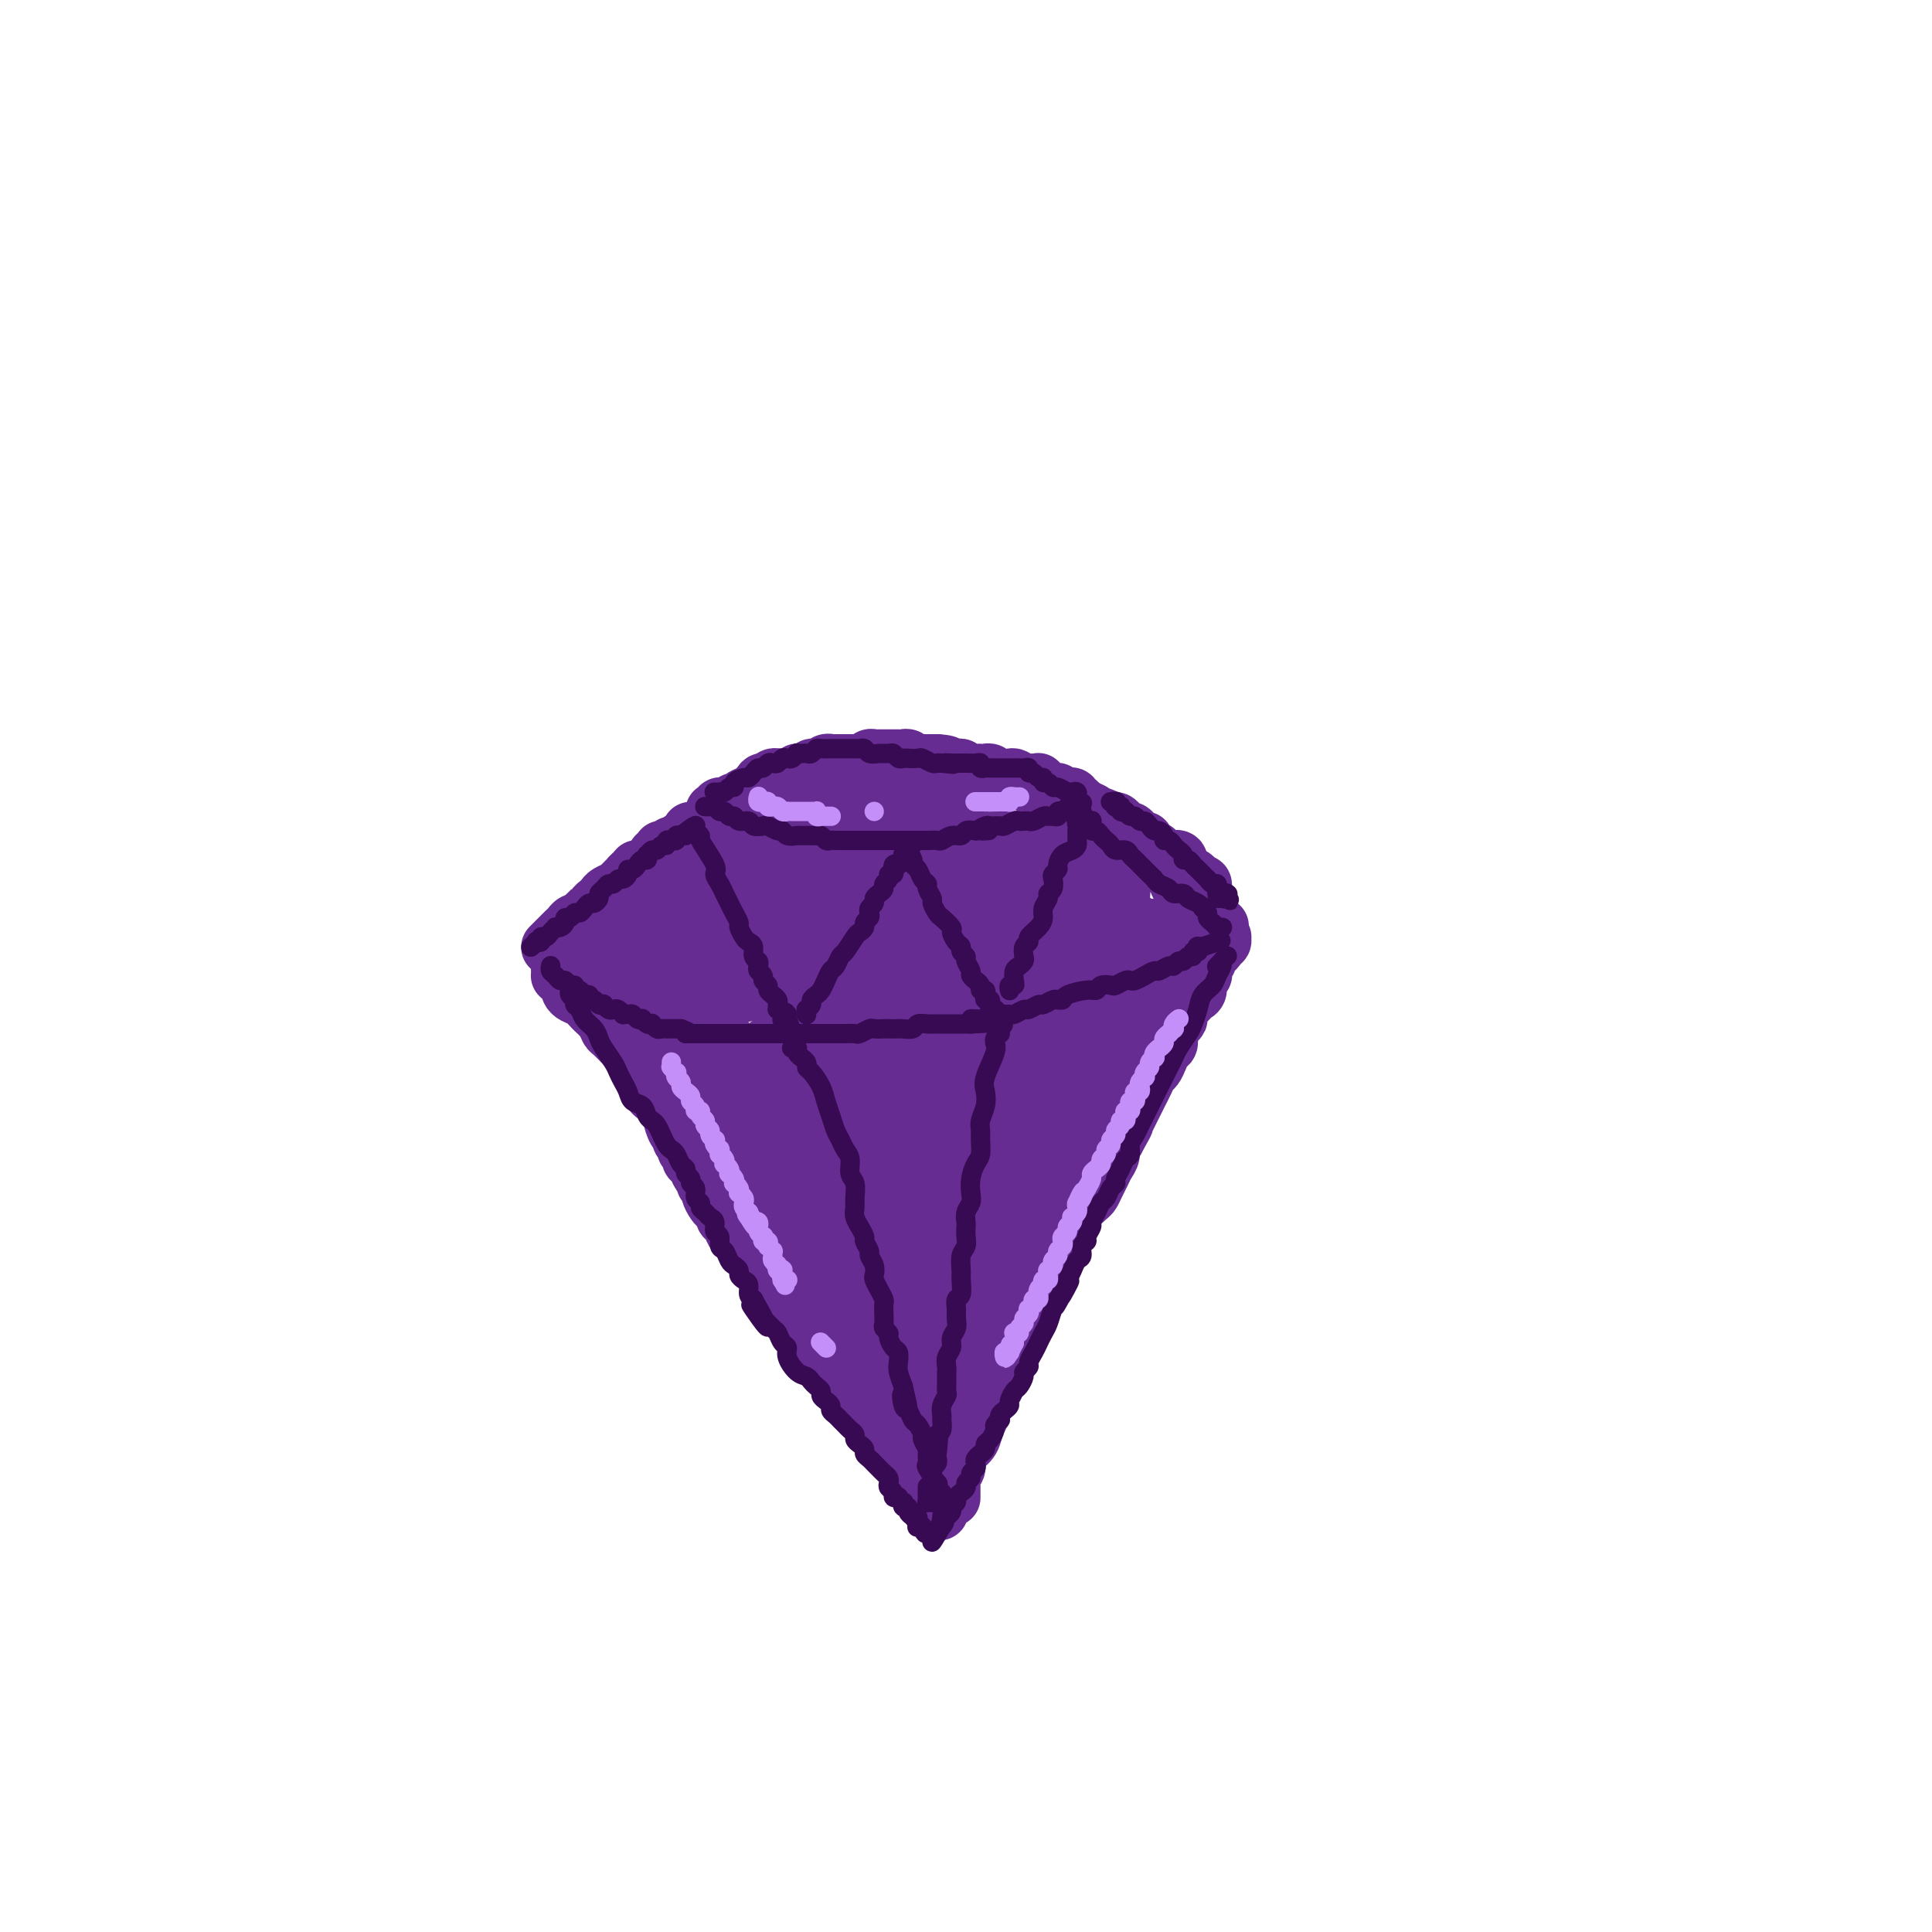 <svg viewBox='0 0 400 400' version='1.1' xmlns='http://www.w3.org/2000/svg' xmlns:xlink='http://www.w3.org/1999/xlink'><g fill='none' stroke='rgb(103,44,145)' stroke-width='20' stroke-linecap='round' stroke-linejoin='round'><path d='M176,217c0.030,0.000 0.060,0.000 0,0c-0.060,0.000 -0.209,0.000 0,0c0.209,0.000 0.778,0.000 1,0c0.222,0.000 0.097,0.000 0,0c-0.097,-0.000 -0.166,0.000 0,0c0.166,0.000 0.567,-0.000 1,0c0.433,0.000 0.900,0.000 1,0c0.100,0.000 -0.165,0.000 0,0c0.165,0.000 0.762,0.000 1,0c0.238,-0.000 0.119,-0.000 0,0c-0.119,0.000 -0.238,0.000 0,0c0.238,-0.000 0.834,-0.000 1,0c0.166,0.000 -0.096,0.000 0,0c0.096,-0.000 0.552,-0.000 1,0c0.448,0.000 0.890,0.000 1,0c0.110,-0.000 -0.110,-0.000 0,0c0.110,0.000 0.551,0.000 1,0c0.449,-0.000 0.908,-0.000 1,0c0.092,0.000 -0.182,0.000 0,0c0.182,-0.000 0.820,-0.000 1,0c0.180,0.000 -0.096,0.000 0,0c0.096,-0.000 0.565,-0.000 1,0c0.435,0.000 0.835,0.000 1,0c0.165,-0.000 0.096,-0.000 0,0c-0.096,0.000 -0.219,0.000 0,0c0.219,-0.000 0.780,-0.000 1,0c0.220,0.000 0.100,0.001 0,0c-0.100,-0.001 -0.182,-0.004 0,0c0.182,0.004 0.626,0.015 1,0c0.374,-0.015 0.679,-0.057 1,0c0.321,0.057 0.660,0.211 1,0c0.340,-0.211 0.683,-0.789 1,-1c0.317,-0.211 0.610,-0.057 1,0c0.390,0.057 0.879,0.015 1,0c0.121,-0.015 -0.126,-0.004 0,0c0.126,0.004 0.625,0.001 1,0c0.375,-0.001 0.625,-0.000 1,0c0.375,0.000 0.874,0.000 1,0c0.126,-0.000 -0.121,-0.000 0,0c0.121,0.000 0.610,0.000 1,0c0.390,-0.000 0.682,-0.000 1,0c0.318,0.000 0.662,0.000 1,0c0.338,-0.000 0.669,-0.000 1,0'/><path d='M202,216c4.185,-0.150 1.646,-0.026 1,0c-0.646,0.026 0.600,-0.046 1,0c0.400,0.046 -0.047,0.208 0,0c0.047,-0.208 0.586,-0.788 1,-1c0.414,-0.212 0.702,-0.057 1,0c0.298,0.057 0.604,0.015 1,0c0.396,-0.015 0.881,-0.004 1,0c0.119,0.004 -0.126,0.001 0,0c0.126,-0.001 0.625,0.001 1,0c0.375,-0.001 0.625,-0.004 1,0c0.375,0.004 0.874,0.015 1,0c0.126,-0.015 -0.120,-0.057 0,0c0.120,0.057 0.605,0.211 1,0c0.395,-0.211 0.698,-0.789 1,-1c0.302,-0.211 0.602,-0.057 1,0c0.398,0.057 0.894,0.015 1,0c0.106,-0.015 -0.179,-0.004 0,0c0.179,0.004 0.822,0.001 1,0c0.178,-0.001 -0.110,-0.000 0,0c0.110,0.000 0.618,0.000 1,0c0.382,-0.000 0.638,-0.000 1,0c0.362,0.000 0.830,-0.000 1,0c0.170,0.000 0.042,0.000 0,0c-0.042,-0.000 0.003,-0.001 0,0c-0.003,0.001 -0.052,0.003 0,0c0.052,-0.003 0.206,-0.011 0,0c-0.206,0.011 -0.772,0.041 -1,0c-0.228,-0.041 -0.116,-0.151 0,0c0.116,0.151 0.237,0.565 0,1c-0.237,0.435 -0.833,0.890 -1,1c-0.167,0.110 0.095,-0.126 0,0c-0.095,0.126 -0.546,0.612 -1,1c-0.454,0.388 -0.910,0.678 -1,1c-0.090,0.322 0.186,0.678 0,1c-0.186,0.322 -0.833,0.612 -1,1c-0.167,0.388 0.147,0.874 0,1c-0.147,0.126 -0.756,-0.107 -1,0c-0.244,0.107 -0.122,0.553 0,1'/><path d='M213,222c-0.553,1.416 0.063,0.957 0,1c-0.063,0.043 -0.806,0.589 -1,1c-0.194,0.411 0.159,0.687 0,1c-0.159,0.313 -0.831,0.661 -1,1c-0.169,0.339 0.165,0.668 0,1c-0.165,0.332 -0.828,0.667 -1,1c-0.172,0.333 0.147,0.666 0,1c-0.147,0.334 -0.761,0.671 -1,1c-0.239,0.329 -0.102,0.651 0,1c0.102,0.349 0.168,0.726 0,1c-0.168,0.274 -0.571,0.444 -1,1c-0.429,0.556 -0.886,1.497 -1,2c-0.114,0.503 0.114,0.569 0,1c-0.114,0.431 -0.571,1.229 -1,2c-0.429,0.771 -0.832,1.516 -1,2c-0.168,0.484 -0.102,0.706 0,1c0.102,0.294 0.239,0.659 0,1c-0.239,0.341 -0.853,0.659 -1,1c-0.147,0.341 0.172,0.706 0,1c-0.172,0.294 -0.835,0.517 -1,1c-0.165,0.483 0.167,1.228 0,2c-0.167,0.772 -0.833,1.573 -1,2c-0.167,0.427 0.167,0.482 0,1c-0.167,0.518 -0.833,1.500 -1,2c-0.167,0.500 0.165,0.519 0,1c-0.165,0.481 -0.828,1.423 -1,2c-0.172,0.577 0.146,0.790 0,1c-0.146,0.210 -0.757,0.419 -1,1c-0.243,0.581 -0.118,1.536 0,2c0.118,0.464 0.229,0.439 0,1c-0.229,0.561 -0.797,1.708 -1,2c-0.203,0.292 -0.041,-0.272 0,0c0.041,0.272 -0.041,1.381 0,2c0.041,0.619 0.203,0.747 0,1c-0.203,0.253 -0.772,0.631 -1,1c-0.228,0.369 -0.114,0.728 0,1c0.114,0.272 0.228,0.458 0,1c-0.228,0.542 -0.797,1.441 -1,2c-0.203,0.559 -0.040,0.779 0,1c0.040,0.221 -0.042,0.443 0,1c0.042,0.557 0.207,1.448 0,2c-0.207,0.552 -0.787,0.764 -1,1c-0.213,0.236 -0.061,0.496 0,1c0.061,0.504 0.030,1.252 0,2'/><path d='M195,278c-2.785,8.842 -0.746,2.947 0,1c0.746,-1.947 0.200,0.056 0,1c-0.200,0.944 -0.054,0.831 0,1c0.054,0.169 0.015,0.622 0,1c-0.015,0.378 -0.008,0.683 0,1c0.008,0.317 0.016,0.648 0,1c-0.016,0.352 -0.057,0.724 0,1c0.057,0.276 0.211,0.454 0,1c-0.211,0.546 -0.789,1.459 -1,2c-0.211,0.541 -0.057,0.709 0,1c0.057,0.291 0.015,0.704 0,1c-0.015,0.296 -0.004,0.474 0,1c0.004,0.526 0.001,1.398 0,2c-0.001,0.602 -0.000,0.932 0,1c0.000,0.068 0.000,-0.125 0,0c-0.000,0.125 -0.000,0.569 0,1c0.000,0.431 0.001,0.848 0,1c-0.001,0.152 -0.004,0.038 0,0c0.004,-0.038 0.015,0.000 0,0c-0.015,-0.000 -0.057,-0.039 0,0c0.057,0.039 0.211,0.155 0,0c-0.211,-0.155 -0.788,-0.580 -1,-1c-0.212,-0.420 -0.061,-0.834 0,-1c0.061,-0.166 0.030,-0.083 0,0'/><path d='M179,218c-0.455,-0.000 -0.909,-0.000 -1,0c-0.091,0.000 0.182,0.000 0,0c-0.182,-0.000 -0.819,-0.001 -1,0c-0.181,0.001 0.092,0.004 0,0c-0.092,-0.004 -0.551,-0.015 -1,0c-0.449,0.015 -0.890,0.057 -1,0c-0.110,-0.057 0.110,-0.211 0,0c-0.110,0.211 -0.550,0.789 -1,1c-0.450,0.211 -0.909,0.057 -1,0c-0.091,-0.057 0.187,-0.015 0,0c-0.187,0.015 -0.838,0.004 -1,0c-0.162,-0.004 0.164,-0.001 0,0c-0.164,0.001 -0.817,0.000 -1,0c-0.183,-0.000 0.106,-0.000 0,0c-0.106,0.000 -0.607,0.000 -1,0c-0.393,-0.000 -0.679,0.000 -1,0c-0.321,-0.000 -0.679,-0.000 -1,0c-0.321,0.000 -0.607,0.000 -1,0c-0.393,-0.000 -0.894,-0.001 -1,0c-0.106,0.001 0.183,0.004 0,0c-0.183,-0.004 -0.836,-0.015 -1,0c-0.164,0.015 0.163,0.057 0,0c-0.163,-0.057 -0.814,-0.211 -1,0c-0.186,0.211 0.095,0.789 0,1c-0.095,0.211 -0.565,0.057 -1,0c-0.435,-0.057 -0.835,-0.015 -1,0c-0.165,0.015 -0.097,0.004 0,0c0.097,-0.004 0.222,-0.001 0,0c-0.222,0.001 -0.791,-0.001 -1,0c-0.209,0.001 -0.057,0.004 0,0c0.057,-0.004 0.019,-0.016 0,0c-0.019,0.016 -0.019,0.061 0,0c0.019,-0.061 0.058,-0.226 0,0c-0.058,0.226 -0.213,0.844 0,1c0.213,0.156 0.793,-0.151 1,0c0.207,0.151 0.041,0.762 0,1c-0.041,0.238 0.044,0.105 0,0c-0.044,-0.105 -0.218,-0.183 0,0c0.218,0.183 0.829,0.626 1,1c0.171,0.374 -0.099,0.677 0,1c0.099,0.323 0.565,0.664 1,1c0.435,0.336 0.839,0.667 1,1c0.161,0.333 0.081,0.666 0,1'/><path d='M165,227c0.781,1.483 0.734,1.692 1,2c0.266,0.308 0.846,0.717 1,1c0.154,0.283 -0.117,0.442 0,1c0.117,0.558 0.624,1.516 1,2c0.376,0.484 0.621,0.496 1,1c0.379,0.504 0.890,1.501 1,2c0.110,0.499 -0.182,0.501 0,1c0.182,0.499 0.837,1.495 1,2c0.163,0.505 -0.167,0.520 0,1c0.167,0.480 0.832,1.424 1,2c0.168,0.576 -0.162,0.784 0,1c0.162,0.216 0.814,0.439 1,1c0.186,0.561 -0.095,1.460 0,2c0.095,0.540 0.565,0.722 1,1c0.435,0.278 0.835,0.652 1,1c0.165,0.348 0.096,0.671 0,1c-0.096,0.329 -0.218,0.666 0,1c0.218,0.334 0.777,0.667 1,1c0.223,0.333 0.111,0.667 0,1c-0.111,0.333 -0.222,0.667 0,1c0.222,0.333 0.778,0.666 1,1c0.222,0.334 0.111,0.671 0,1c-0.111,0.329 -0.222,0.652 0,1c0.222,0.348 0.776,0.722 1,1c0.224,0.278 0.117,0.459 0,1c-0.117,0.541 -0.242,1.440 0,2c0.242,0.560 0.853,0.780 1,1c0.147,0.220 -0.171,0.439 0,1c0.171,0.561 0.829,1.464 1,2c0.171,0.536 -0.146,0.706 0,1c0.146,0.294 0.756,0.712 1,1c0.244,0.288 0.120,0.444 0,1c-0.120,0.556 -0.238,1.511 0,2c0.238,0.489 0.833,0.511 1,1c0.167,0.489 -0.095,1.443 0,2c0.095,0.557 0.546,0.717 1,1c0.454,0.283 0.910,0.691 1,1c0.090,0.309 -0.186,0.520 0,1c0.186,0.480 0.833,1.228 1,2c0.167,0.772 -0.148,1.568 0,2c0.148,0.432 0.758,0.500 1,1c0.242,0.500 0.116,1.433 0,2c-0.116,0.567 -0.224,0.768 0,1c0.224,0.232 0.778,0.495 1,1c0.222,0.505 0.111,1.253 0,2'/><path d='M187,286c3.630,9.306 1.704,3.071 1,1c-0.704,-2.071 -0.185,0.022 0,1c0.185,0.978 0.035,0.839 0,1c-0.035,0.161 0.043,0.620 0,1c-0.043,0.380 -0.207,0.680 0,1c0.207,0.320 0.787,0.660 1,1c0.213,0.340 0.061,0.680 0,1c-0.061,0.320 -0.030,0.621 0,1c0.030,0.379 0.061,0.834 0,1c-0.061,0.166 -0.212,0.041 0,0c0.212,-0.041 0.789,0.003 1,0c0.211,-0.003 0.057,-0.053 0,0c-0.057,0.053 -0.015,0.208 0,0c0.015,-0.208 0.004,-0.780 0,-1c-0.004,-0.220 0.000,-0.089 0,0c-0.000,0.089 -0.004,0.134 0,0c0.004,-0.134 0.016,-0.447 0,-1c-0.016,-0.553 -0.060,-1.345 0,-2c0.060,-0.655 0.222,-1.173 0,-2c-0.222,-0.827 -0.829,-1.964 -1,-3c-0.171,-1.036 0.095,-1.971 0,-3c-0.095,-1.029 -0.551,-2.150 -1,-3c-0.449,-0.850 -0.890,-1.428 -1,-2c-0.110,-0.572 0.110,-1.138 0,-2c-0.110,-0.862 -0.551,-2.019 -1,-3c-0.449,-0.981 -0.905,-1.784 -1,-3c-0.095,-1.216 0.169,-2.843 0,-4c-0.169,-1.157 -0.773,-1.844 -1,-3c-0.227,-1.156 -0.076,-2.781 0,-4c0.076,-1.219 0.077,-2.032 0,-3c-0.077,-0.968 -0.232,-2.089 0,-3c0.232,-0.911 0.851,-1.610 1,-2c0.149,-0.390 -0.170,-0.471 0,-1c0.170,-0.529 0.830,-1.507 1,-2c0.170,-0.493 -0.151,-0.502 0,-1c0.151,-0.498 0.772,-1.485 1,-2c0.228,-0.515 0.061,-0.559 0,-1c-0.061,-0.441 -0.016,-1.280 0,-2c0.016,-0.720 0.004,-1.321 0,-2c-0.004,-0.679 -0.001,-1.436 0,-2c0.001,-0.564 0.000,-0.935 0,-1c-0.000,-0.065 -0.000,0.175 0,0c0.000,-0.175 0.000,-0.764 0,-1c-0.000,-0.236 -0.000,-0.118 0,0'/><path d='M187,236c0.480,-4.113 0.182,-0.896 0,0c-0.182,0.896 -0.246,-0.531 0,-1c0.246,-0.469 0.802,0.018 1,0c0.198,-0.018 0.039,-0.540 0,-1c-0.039,-0.460 0.042,-0.856 0,-1c-0.042,-0.144 -0.207,-0.035 0,0c0.207,0.035 0.786,-0.006 1,0c0.214,0.006 0.061,0.057 0,0c-0.061,-0.057 -0.031,-0.222 0,0c0.031,0.222 0.065,0.830 0,1c-0.065,0.170 -0.227,-0.098 0,0c0.227,0.098 0.844,0.562 1,1c0.156,0.438 -0.150,0.849 0,1c0.150,0.151 0.757,0.043 1,0c0.243,-0.043 0.121,-0.022 0,0'/></g>
<g fill='none' stroke='rgb(103,44,145)' stroke-width='12' stroke-linecap='round' stroke-linejoin='round'><path d='M185,294c-0.001,-0.007 -0.001,-0.013 0,0c0.001,0.013 0.004,0.046 0,0c-0.004,-0.046 -0.015,-0.171 0,0c0.015,0.171 0.055,0.637 0,1c-0.055,0.363 -0.207,0.622 0,1c0.207,0.378 0.772,0.876 1,1c0.228,0.124 0.117,-0.126 0,0c-0.117,0.126 -0.241,0.626 0,1c0.241,0.374 0.848,0.621 1,1c0.152,0.379 -0.152,0.889 0,1c0.152,0.111 0.759,-0.176 1,0c0.241,0.176 0.116,0.817 0,1c-0.116,0.183 -0.224,-0.090 0,0c0.224,0.090 0.778,0.545 1,1c0.222,0.455 0.112,0.911 0,1c-0.112,0.089 -0.226,-0.187 0,0c0.226,0.187 0.792,0.839 1,1c0.208,0.161 0.060,-0.168 0,0c-0.060,0.168 -0.030,0.833 0,1c0.030,0.167 0.061,-0.166 0,0c-0.061,0.166 -0.213,0.829 0,1c0.213,0.171 0.793,-0.150 1,0c0.207,0.150 0.041,0.772 0,1c-0.041,0.228 0.041,0.061 0,0c-0.041,-0.061 -0.207,-0.016 0,0c0.207,0.016 0.788,0.004 1,0c0.212,-0.004 0.057,-0.001 0,0c-0.057,0.001 -0.015,0.000 0,0c0.015,-0.000 0.004,0.001 0,0c-0.004,-0.001 -0.001,-0.004 0,0c0.001,0.004 -0.001,0.015 0,0c0.001,-0.015 0.004,-0.057 0,0c-0.004,0.057 -0.015,0.212 0,0c0.015,-0.212 0.057,-0.790 0,-1c-0.057,-0.210 -0.211,-0.053 0,0c0.211,0.053 0.789,0.000 1,0c0.211,-0.000 0.057,0.053 0,0c-0.057,-0.053 -0.015,-0.210 0,0c0.015,0.210 0.004,0.788 0,1c-0.004,0.212 -0.001,0.057 0,0c0.001,-0.057 0.000,-0.016 0,0c-0.000,0.016 -0.000,0.008 0,0'/><path d='M193,307c1.233,2.010 0.316,0.536 0,0c-0.316,-0.536 -0.032,-0.132 0,0c0.032,0.132 -0.189,-0.006 0,0c0.189,0.006 0.787,0.156 1,0c0.213,-0.156 0.041,-0.618 0,-1c-0.041,-0.382 0.049,-0.684 0,-1c-0.049,-0.316 -0.237,-0.648 0,-1c0.237,-0.352 0.901,-0.725 1,-1c0.099,-0.275 -0.366,-0.452 0,-1c0.366,-0.548 1.562,-1.468 2,-2c0.438,-0.532 0.117,-0.675 0,-1c-0.117,-0.325 -0.031,-0.830 0,-1c0.031,-0.170 0.008,-0.004 0,0c-0.008,0.004 -0.001,-0.152 0,0c0.001,0.152 -0.003,0.614 0,1c0.003,0.386 0.015,0.695 0,1c-0.015,0.305 -0.057,0.605 0,1c0.057,0.395 0.211,0.886 0,1c-0.211,0.114 -0.789,-0.150 -1,0c-0.211,0.150 -0.057,0.712 0,1c0.057,0.288 0.015,0.301 0,0c-0.015,-0.301 -0.004,-0.916 0,-1c0.004,-0.084 0.001,0.362 0,0c-0.001,-0.362 -0.000,-1.532 0,-2c0.000,-0.468 0.000,-0.234 0,0'/><path d='M197,310c-0.000,-0.024 -0.000,-0.048 0,0c0.000,0.048 0.000,0.168 0,0c-0.000,-0.168 -0.001,-0.622 0,-1c0.001,-0.378 0.004,-0.678 0,-1c-0.004,-0.322 -0.016,-0.667 0,-1c0.016,-0.333 0.059,-0.656 0,-1c-0.059,-0.344 -0.219,-0.710 0,-1c0.219,-0.290 0.818,-0.504 1,-1c0.182,-0.496 -0.053,-1.272 0,-2c0.053,-0.728 0.396,-1.406 1,-2c0.604,-0.594 1.471,-1.105 2,-2c0.529,-0.895 0.720,-2.175 1,-3c0.280,-0.825 0.649,-1.194 1,-2c0.351,-0.806 0.686,-2.050 1,-3c0.314,-0.950 0.609,-1.605 1,-2c0.391,-0.395 0.879,-0.528 1,-1c0.121,-0.472 -0.126,-1.282 0,-2c0.126,-0.718 0.626,-1.343 1,-2c0.374,-0.657 0.621,-1.346 1,-2c0.379,-0.654 0.890,-1.275 1,-2c0.110,-0.725 -0.182,-1.556 0,-2c0.182,-0.444 0.836,-0.503 1,-1c0.164,-0.497 -0.163,-1.433 0,-2c0.163,-0.567 0.817,-0.767 1,-1c0.183,-0.233 -0.106,-0.500 0,-1c0.106,-0.500 0.607,-1.232 1,-2c0.393,-0.768 0.679,-1.572 1,-2c0.321,-0.428 0.677,-0.481 1,-1c0.323,-0.519 0.611,-1.505 1,-2c0.389,-0.495 0.878,-0.500 1,-1c0.122,-0.500 -0.123,-1.497 0,-2c0.123,-0.503 0.614,-0.512 1,-1c0.386,-0.488 0.666,-1.453 1,-2c0.334,-0.547 0.723,-0.675 1,-1c0.277,-0.325 0.441,-0.846 1,-2c0.559,-1.154 1.512,-2.942 2,-4c0.488,-1.058 0.512,-1.386 1,-2c0.488,-0.614 1.440,-1.516 2,-2c0.560,-0.484 0.728,-0.552 1,-1c0.272,-0.448 0.646,-1.275 1,-2c0.354,-0.725 0.686,-1.346 1,-2c0.314,-0.654 0.610,-1.340 1,-2c0.390,-0.660 0.874,-1.293 1,-2c0.126,-0.707 -0.107,-1.488 0,-2c0.107,-0.512 0.553,-0.756 1,-1'/><path d='M231,236c3.118,-5.617 1.413,-2.660 1,-2c-0.413,0.660 0.467,-0.978 1,-2c0.533,-1.022 0.720,-1.430 1,-2c0.280,-0.570 0.652,-1.304 1,-2c0.348,-0.696 0.671,-1.355 1,-2c0.329,-0.645 0.665,-1.276 1,-2c0.335,-0.724 0.668,-1.541 1,-2c0.332,-0.459 0.663,-0.559 1,-1c0.337,-0.441 0.682,-1.221 1,-2c0.318,-0.779 0.611,-1.557 1,-2c0.389,-0.443 0.874,-0.551 1,-1c0.126,-0.449 -0.107,-1.237 0,-2c0.107,-0.763 0.554,-1.500 1,-2c0.446,-0.500 0.893,-0.764 1,-1c0.107,-0.236 -0.125,-0.443 0,-1c0.125,-0.557 0.607,-1.462 1,-2c0.393,-0.538 0.697,-0.707 1,-1c0.303,-0.293 0.603,-0.708 1,-1c0.397,-0.292 0.890,-0.459 1,-1c0.110,-0.541 -0.163,-1.454 0,-2c0.163,-0.546 0.761,-0.724 1,-1c0.239,-0.276 0.119,-0.651 0,-1c-0.119,-0.349 -0.238,-0.670 0,-1c0.238,-0.330 0.833,-0.667 1,-1c0.167,-0.333 -0.095,-0.663 0,-1c0.095,-0.337 0.547,-0.683 1,-1c0.453,-0.317 0.906,-0.607 1,-1c0.094,-0.393 -0.171,-0.890 0,-1c0.171,-0.110 0.778,0.167 1,0c0.222,-0.167 0.059,-0.777 0,-1c-0.059,-0.223 -0.015,-0.060 0,0c0.015,0.060 0.000,0.015 0,0c-0.000,-0.015 0.014,-0.000 0,0c-0.014,0.000 -0.057,-0.014 0,0c0.057,0.014 0.212,0.056 0,0c-0.212,-0.056 -0.793,-0.211 -1,0c-0.207,0.211 -0.042,0.789 0,1c0.042,0.211 -0.040,0.057 0,0c0.040,-0.057 0.203,-0.015 0,0c-0.203,0.015 -0.772,0.004 -1,0c-0.228,-0.004 -0.114,-0.002 0,0'/><path d='M251,195c3.082,-6.347 0.788,-1.714 0,0c-0.788,1.714 -0.071,0.511 0,0c0.071,-0.511 -0.506,-0.329 -1,0c-0.494,0.329 -0.907,0.806 -1,1c-0.093,0.194 0.133,0.104 0,0c-0.133,-0.104 -0.626,-0.221 -1,0c-0.374,0.221 -0.628,0.780 -1,1c-0.372,0.220 -0.862,0.101 -1,0c-0.138,-0.101 0.077,-0.183 0,0c-0.077,0.183 -0.447,0.630 -1,1c-0.553,0.370 -1.290,0.662 -2,1c-0.710,0.338 -1.395,0.720 -2,1c-0.605,0.280 -1.132,0.457 -2,1c-0.868,0.543 -2.078,1.452 -3,2c-0.922,0.548 -1.556,0.735 -2,1c-0.444,0.265 -0.697,0.607 -1,1c-0.303,0.393 -0.655,0.837 -1,1c-0.345,0.163 -0.684,0.044 -1,0c-0.316,-0.044 -0.607,-0.012 -1,0c-0.393,0.012 -0.886,0.003 -1,0c-0.114,-0.003 0.150,0.000 0,0c-0.150,-0.000 -0.713,-0.003 -1,0c-0.287,0.003 -0.297,0.013 0,0c0.297,-0.013 0.901,-0.048 1,0c0.099,0.048 -0.307,0.178 0,0c0.307,-0.178 1.328,-0.663 2,-1c0.672,-0.337 0.996,-0.525 2,-1c1.004,-0.475 2.688,-1.237 4,-2c1.312,-0.763 2.250,-1.529 3,-2c0.750,-0.471 1.310,-0.648 2,-1c0.690,-0.352 1.510,-0.879 2,-1c0.490,-0.121 0.649,0.163 1,0c0.351,-0.163 0.894,-0.774 1,-1c0.106,-0.226 -0.226,-0.068 0,0c0.226,0.068 1.011,0.045 1,0c-0.011,-0.045 -0.818,-0.111 -1,0c-0.182,0.111 0.261,0.399 0,1c-0.261,0.601 -1.225,1.515 -2,2c-0.775,0.485 -1.362,0.542 -2,1c-0.638,0.458 -1.325,1.315 -2,2c-0.675,0.685 -1.336,1.196 -2,2c-0.664,0.804 -1.332,1.902 -2,3'/><path d='M236,208c-2.124,2.011 -1.934,1.538 -2,2c-0.066,0.462 -0.389,1.860 -1,3c-0.611,1.140 -1.511,2.022 -2,3c-0.489,0.978 -0.568,2.051 -1,3c-0.432,0.949 -1.219,1.776 -2,3c-0.781,1.224 -1.556,2.847 -2,4c-0.444,1.153 -0.556,1.835 -1,3c-0.444,1.165 -1.221,2.812 -2,4c-0.779,1.188 -1.560,1.916 -2,3c-0.440,1.084 -0.538,2.525 -1,4c-0.462,1.475 -1.287,2.984 -2,4c-0.713,1.016 -1.315,1.540 -2,3c-0.685,1.460 -1.452,3.855 -2,5c-0.548,1.145 -0.876,1.041 -1,1c-0.124,-0.041 -0.044,-0.017 0,0c0.044,0.017 0.053,0.028 0,0c-0.053,-0.028 -0.166,-0.095 0,0c0.166,0.095 0.612,0.353 1,0c0.388,-0.353 0.719,-1.318 1,-2c0.281,-0.682 0.513,-1.080 1,-2c0.487,-0.920 1.229,-2.361 2,-4c0.771,-1.639 1.569,-3.474 2,-5c0.431,-1.526 0.494,-2.742 1,-4c0.506,-1.258 1.456,-2.558 2,-4c0.544,-1.442 0.682,-3.025 1,-4c0.318,-0.975 0.815,-1.343 1,-2c0.185,-0.657 0.058,-1.602 0,-2c-0.058,-0.398 -0.046,-0.250 0,0c0.046,0.250 0.127,0.603 0,1c-0.127,0.397 -0.461,0.838 -1,2c-0.539,1.162 -1.284,3.044 -2,5c-0.716,1.956 -1.403,3.986 -2,6c-0.597,2.014 -1.105,4.011 -2,6c-0.895,1.989 -2.179,3.970 -3,6c-0.821,2.030 -1.179,4.108 -2,6c-0.821,1.892 -2.104,3.599 -3,5c-0.896,1.401 -1.406,2.497 -2,4c-0.594,1.503 -1.272,3.414 -2,5c-0.728,1.586 -1.505,2.848 -2,4c-0.495,1.152 -0.706,2.193 -1,3c-0.294,0.807 -0.670,1.379 -1,2c-0.330,0.621 -0.614,1.290 -1,2c-0.386,0.710 -0.873,1.460 -1,2c-0.127,0.540 0.107,0.868 0,1c-0.107,0.132 -0.553,0.066 -1,0'/><path d='M199,284c-4.023,9.443 -1.082,3.051 0,1c1.082,-2.051 0.304,0.239 0,1c-0.304,0.761 -0.134,-0.006 0,0c0.134,0.006 0.232,0.785 0,1c-0.232,0.215 -0.794,-0.135 -1,0c-0.206,0.135 -0.055,0.753 0,1c0.055,0.247 0.016,0.122 0,0c-0.016,-0.122 -0.008,-0.240 0,0c0.008,0.240 0.016,0.839 0,1c-0.016,0.161 -0.057,-0.115 0,0c0.057,0.115 0.211,0.623 0,1c-0.211,0.377 -0.788,0.625 -1,1c-0.212,0.375 -0.061,0.877 0,1c0.061,0.123 0.030,-0.132 0,0c-0.030,0.132 -0.061,0.651 0,1c0.061,0.349 0.214,0.527 0,1c-0.214,0.473 -0.793,1.241 -1,2c-0.207,0.759 -0.041,1.510 0,2c0.041,0.490 -0.041,0.719 0,1c0.041,0.281 0.207,0.615 0,1c-0.207,0.385 -0.788,0.820 -1,1c-0.212,0.180 -0.056,0.103 0,0c0.056,-0.103 0.011,-0.234 0,0c-0.011,0.234 0.011,0.832 0,1c-0.011,0.168 -0.056,-0.095 0,0c0.056,0.095 0.211,0.548 0,1c-0.211,0.452 -0.789,0.902 -1,1c-0.211,0.098 -0.057,-0.156 0,0c0.057,0.156 0.015,0.721 0,1c-0.015,0.279 -0.004,0.271 0,0c0.004,-0.271 0.001,-0.805 0,-1c-0.001,-0.195 -0.000,-0.052 0,0c0.000,0.052 0.000,0.014 0,0c-0.000,-0.014 -0.000,-0.004 0,0c0.000,0.004 0.000,0.001 0,0c-0.000,-0.001 -0.000,-0.001 0,0'/><path d='M150,215c0.001,0.001 0.001,0.001 0,0c-0.001,-0.001 -0.004,-0.004 0,0c0.004,0.004 0.016,0.015 0,0c-0.016,-0.015 -0.061,-0.057 0,0c0.061,0.057 0.228,0.211 0,0c-0.228,-0.211 -0.850,-0.789 -1,-1c-0.150,-0.211 0.171,-0.056 0,0c-0.171,0.056 -0.834,0.011 -1,0c-0.166,-0.011 0.166,0.011 0,0c-0.166,-0.011 -0.831,-0.054 -1,0c-0.169,0.054 0.157,0.207 0,0c-0.157,-0.207 -0.798,-0.774 -1,-1c-0.202,-0.226 0.034,-0.112 0,0c-0.034,0.112 -0.339,0.222 -1,0c-0.661,-0.222 -1.679,-0.777 -2,-1c-0.321,-0.223 0.055,-0.112 0,0c-0.055,0.112 -0.539,0.227 -1,0c-0.461,-0.227 -0.897,-0.797 -1,-1c-0.103,-0.203 0.127,-0.041 0,0c-0.127,0.041 -0.612,-0.041 -1,0c-0.388,0.041 -0.677,0.203 -1,0c-0.323,-0.203 -0.678,-0.773 -1,-1c-0.322,-0.227 -0.612,-0.112 -1,0c-0.388,0.112 -0.874,0.222 -1,0c-0.126,-0.222 0.107,-0.777 0,-1c-0.107,-0.223 -0.553,-0.115 -1,0c-0.447,0.115 -0.893,0.237 -1,0c-0.107,-0.237 0.126,-0.833 0,-1c-0.126,-0.167 -0.612,0.095 -1,0c-0.388,-0.095 -0.678,-0.547 -1,-1c-0.322,-0.453 -0.678,-0.906 -1,-1c-0.322,-0.094 -0.612,0.171 -1,0c-0.388,-0.171 -0.875,-0.777 -1,-1c-0.125,-0.223 0.111,-0.064 0,0c-0.111,0.064 -0.570,0.031 -1,0c-0.430,-0.031 -0.833,-0.061 -1,0c-0.167,0.061 -0.100,0.212 0,0c0.100,-0.212 0.233,-0.789 0,-1c-0.233,-0.211 -0.832,-0.057 -1,0c-0.168,0.057 0.096,0.015 0,0c-0.096,-0.015 -0.551,-0.004 -1,0c-0.449,0.004 -0.890,0.001 -1,0c-0.110,-0.001 0.111,-0.000 0,0c-0.111,0.000 -0.556,0.000 -1,0'/><path d='M123,204c-4.399,-1.928 -1.896,-1.249 -1,-1c0.896,0.249 0.183,0.067 0,0c-0.183,-0.067 0.162,-0.018 0,0c-0.162,0.018 -0.832,0.004 -1,0c-0.168,-0.004 0.166,-0.000 0,0c-0.166,0.000 -0.833,-0.004 -1,0c-0.167,0.004 0.165,0.015 0,0c-0.165,-0.015 -0.828,-0.057 -1,0c-0.172,0.057 0.146,0.211 0,0c-0.146,-0.211 -0.757,-0.789 -1,-1c-0.243,-0.211 -0.118,-0.057 0,0c0.118,0.057 0.228,0.015 0,0c-0.228,-0.015 -0.793,-0.004 -1,0c-0.207,0.004 -0.056,0.001 0,0c0.056,-0.001 0.016,-0.000 0,0c-0.016,0.000 -0.008,0.000 0,0c0.008,-0.000 0.016,-0.000 0,0c-0.016,0.000 -0.057,0.001 0,0c0.057,-0.001 0.211,-0.004 0,0c-0.211,0.004 -0.789,0.015 -1,0c-0.211,-0.015 -0.057,-0.057 0,0c0.057,0.057 0.015,0.211 0,0c-0.015,-0.211 -0.004,-0.789 0,-1c0.004,-0.211 0.001,-0.057 0,0c-0.001,0.057 -0.000,0.015 0,0c0.000,-0.015 -0.001,-0.005 0,0c0.001,0.005 0.003,0.004 0,0c-0.003,-0.004 -0.011,-0.011 0,0c0.011,0.011 0.040,0.040 0,0c-0.040,-0.040 -0.148,-0.148 0,0c0.148,0.148 0.551,0.550 1,1c0.449,0.450 0.945,0.946 1,1c0.055,0.054 -0.332,-0.334 0,0c0.332,0.334 1.383,1.389 2,2c0.617,0.611 0.799,0.779 1,1c0.201,0.221 0.420,0.497 1,1c0.580,0.503 1.521,1.233 2,2c0.479,0.767 0.496,1.570 1,2c0.504,0.430 1.496,0.486 2,1c0.504,0.514 0.520,1.484 1,2c0.480,0.516 1.423,0.576 2,1c0.577,0.424 0.789,1.212 1,2'/><path d='M131,217c2.343,2.662 1.201,1.816 1,2c-0.201,0.184 0.537,1.397 1,2c0.463,0.603 0.649,0.595 1,1c0.351,0.405 0.867,1.222 1,2c0.133,0.778 -0.118,1.519 0,2c0.118,0.481 0.605,0.704 1,1c0.395,0.296 0.697,0.664 1,1c0.303,0.336 0.607,0.639 1,1c0.393,0.361 0.875,0.779 1,1c0.125,0.221 -0.106,0.244 0,1c0.106,0.756 0.549,2.244 1,3c0.451,0.756 0.909,0.780 1,1c0.091,0.220 -0.187,0.637 0,1c0.187,0.363 0.838,0.674 1,1c0.162,0.326 -0.164,0.669 0,1c0.164,0.331 0.819,0.652 1,1c0.181,0.348 -0.110,0.723 0,1c0.110,0.277 0.622,0.456 1,1c0.378,0.544 0.622,1.454 1,2c0.378,0.546 0.889,0.727 1,1c0.111,0.273 -0.178,0.636 0,1c0.178,0.364 0.822,0.727 1,1c0.178,0.273 -0.111,0.455 0,1c0.111,0.545 0.621,1.455 1,2c0.379,0.545 0.626,0.727 1,1c0.374,0.273 0.874,0.637 1,1c0.126,0.363 -0.121,0.726 0,1c0.121,0.274 0.610,0.458 1,1c0.390,0.542 0.682,1.440 1,2c0.318,0.560 0.663,0.781 1,1c0.337,0.219 0.667,0.436 1,1c0.333,0.564 0.668,1.475 1,2c0.332,0.525 0.662,0.666 1,1c0.338,0.334 0.683,0.862 1,1c0.317,0.138 0.606,-0.115 1,0c0.394,0.115 0.894,0.598 1,1c0.106,0.402 -0.183,0.724 0,1c0.183,0.276 0.837,0.508 1,1c0.163,0.492 -0.163,1.245 0,2c0.163,0.755 0.817,1.512 1,2c0.183,0.488 -0.106,0.708 0,1c0.106,0.292 0.606,0.656 1,1c0.394,0.344 0.683,0.670 1,1c0.317,0.330 0.662,0.666 1,1c0.338,0.334 0.669,0.667 1,1'/><path d='M165,273c5.483,8.843 2.190,2.951 1,1c-1.190,-1.951 -0.276,0.041 0,1c0.276,0.959 -0.084,0.887 0,1c0.084,0.113 0.614,0.411 1,1c0.386,0.589 0.628,1.468 1,2c0.372,0.532 0.873,0.716 1,1c0.127,0.284 -0.119,0.668 0,1c0.119,0.332 0.605,0.612 1,1c0.395,0.388 0.701,0.885 1,1c0.299,0.115 0.591,-0.152 1,0c0.409,0.152 0.935,0.723 1,1c0.065,0.277 -0.333,0.259 0,1c0.333,0.741 1.395,2.240 2,3c0.605,0.760 0.754,0.782 1,1c0.246,0.218 0.591,0.632 1,1c0.409,0.368 0.884,0.690 1,1c0.116,0.310 -0.127,0.608 0,1c0.127,0.392 0.625,0.879 1,1c0.375,0.121 0.626,-0.122 1,0c0.374,0.122 0.871,0.610 1,1c0.129,0.390 -0.110,0.682 0,1c0.110,0.318 0.568,0.664 1,1c0.432,0.336 0.838,0.663 1,1c0.162,0.337 0.081,0.683 0,1c-0.081,0.317 -0.163,0.606 0,1c0.163,0.394 0.569,0.894 1,1c0.431,0.106 0.885,-0.183 1,0c0.115,0.183 -0.109,0.836 0,1c0.109,0.164 0.551,-0.162 1,0c0.449,0.162 0.904,0.813 1,1c0.096,0.187 -0.166,-0.091 0,0c0.166,0.091 0.761,0.550 1,1c0.239,0.450 0.121,0.891 0,1c-0.121,0.109 -0.244,-0.116 0,0c0.244,0.116 0.854,0.571 1,1c0.146,0.429 -0.171,0.832 0,1c0.171,0.168 0.831,0.102 1,0c0.169,-0.102 -0.152,-0.239 0,0c0.152,0.239 0.776,0.852 1,1c0.224,0.148 0.046,-0.171 0,0c-0.046,0.171 0.040,0.833 0,1c-0.040,0.167 -0.207,-0.161 0,0c0.207,0.161 0.786,0.813 1,1c0.214,0.187 0.061,-0.089 0,0c-0.061,0.089 -0.031,0.545 0,1'/><path d='M192,310c4.403,5.725 1.911,1.538 1,0c-0.911,-1.538 -0.240,-0.426 0,0c0.240,0.426 0.050,0.167 0,0c-0.050,-0.167 0.039,-0.241 0,0c-0.039,0.241 -0.207,0.797 0,1c0.207,0.203 0.787,0.055 1,0c0.213,-0.055 0.057,-0.015 0,0c-0.057,0.015 -0.015,0.004 0,0c0.015,-0.004 0.004,-0.001 0,0c-0.004,0.001 -0.000,0.002 0,0c0.000,-0.002 -0.004,-0.005 0,0c0.004,0.005 0.015,0.017 0,0c-0.015,-0.017 -0.057,-0.064 0,0c0.057,0.064 0.211,0.238 0,0c-0.211,-0.238 -0.789,-0.887 -1,-1c-0.211,-0.113 -0.057,0.310 0,0c0.057,-0.310 0.015,-1.353 0,-2c-0.015,-0.647 -0.004,-0.899 0,-1c0.004,-0.101 0.002,-0.050 0,0'/><path d='M148,225c0.087,0.006 0.175,0.013 0,0c-0.175,-0.013 -0.611,-0.045 -1,0c-0.389,0.045 -0.731,0.167 -1,0c-0.269,-0.167 -0.464,-0.623 -1,-1c-0.536,-0.377 -1.411,-0.675 -2,-1c-0.589,-0.325 -0.890,-0.676 -1,-1c-0.110,-0.324 -0.030,-0.620 0,-1c0.030,-0.380 0.008,-0.846 0,-1c-0.008,-0.154 -0.003,0.002 0,0c0.003,-0.002 0.004,-0.163 0,0c-0.004,0.163 -0.014,0.650 1,2c1.014,1.350 3.052,3.565 4,5c0.948,1.435 0.806,2.092 2,4c1.194,1.908 3.723,5.069 5,7c1.277,1.931 1.302,2.632 2,4c0.698,1.368 2.070,3.402 3,5c0.930,1.598 1.419,2.761 2,4c0.581,1.239 1.255,2.555 2,4c0.745,1.445 1.562,3.018 2,4c0.438,0.982 0.496,1.372 1,2c0.504,0.628 1.455,1.492 2,2c0.545,0.508 0.683,0.659 1,1c0.317,0.341 0.814,0.873 1,1c0.186,0.127 0.061,-0.150 0,0c-0.061,0.150 -0.057,0.728 0,1c0.057,0.272 0.167,0.236 0,0c-0.167,-0.236 -0.610,-0.674 -1,-1c-0.390,-0.326 -0.727,-0.540 -1,-1c-0.273,-0.460 -0.481,-1.168 -1,-2c-0.519,-0.832 -1.350,-1.790 -2,-3c-0.650,-1.210 -1.118,-2.673 -2,-4c-0.882,-1.327 -2.177,-2.519 -3,-4c-0.823,-1.481 -1.173,-3.251 -2,-5c-0.827,-1.749 -2.130,-3.478 -3,-5c-0.870,-1.522 -1.306,-2.838 -2,-4c-0.694,-1.162 -1.647,-2.168 -2,-3c-0.353,-0.832 -0.105,-1.488 0,-2c0.105,-0.512 0.066,-0.880 0,-1c-0.066,-0.120 -0.159,0.007 0,0c0.159,-0.007 0.571,-0.148 1,0c0.429,0.148 0.875,0.584 2,2c1.125,1.416 2.931,3.813 4,6c1.069,2.187 1.403,4.166 2,6c0.597,1.834 1.456,3.524 2,5c0.544,1.476 0.772,2.738 1,4'/><path d='M163,254c0.955,2.730 0.843,2.056 1,2c0.157,-0.056 0.582,0.508 1,1c0.418,0.492 0.830,0.913 1,1c0.170,0.087 0.098,-0.159 0,0c-0.098,0.159 -0.222,0.723 0,1c0.222,0.277 0.791,0.267 1,0c0.209,-0.267 0.060,-0.791 0,-1c-0.060,-0.209 -0.030,-0.105 0,0'/><path d='M114,196c0.002,-0.002 0.005,-0.005 0,0c-0.005,0.005 -0.016,0.016 0,0c0.016,-0.016 0.060,-0.060 0,0c-0.060,0.060 -0.222,0.222 0,0c0.222,-0.222 0.829,-0.829 1,-1c0.171,-0.171 -0.095,0.095 0,0c0.095,-0.095 0.550,-0.551 1,-1c0.450,-0.449 0.895,-0.891 1,-1c0.105,-0.109 -0.131,0.117 0,0c0.131,-0.117 0.630,-0.575 1,-1c0.370,-0.425 0.611,-0.817 1,-1c0.389,-0.183 0.928,-0.158 1,0c0.072,0.158 -0.321,0.448 0,0c0.321,-0.448 1.355,-1.633 2,-2c0.645,-0.367 0.901,0.084 1,0c0.099,-0.084 0.040,-0.702 0,-1c-0.040,-0.298 -0.062,-0.277 0,0c0.062,0.277 0.209,0.810 0,1c-0.209,0.190 -0.773,0.036 -1,0c-0.227,-0.036 -0.117,0.047 0,0c0.117,-0.047 0.243,-0.224 0,0c-0.243,0.224 -0.853,0.848 -1,1c-0.147,0.152 0.170,-0.168 0,0c-0.170,0.168 -0.827,0.826 -1,1c-0.173,0.174 0.139,-0.135 0,0c-0.139,0.135 -0.728,0.714 -1,1c-0.272,0.286 -0.228,0.280 0,0c0.228,-0.280 0.638,-0.835 1,-1c0.362,-0.165 0.675,0.058 1,0c0.325,-0.058 0.664,-0.397 1,-1c0.336,-0.603 0.671,-1.471 1,-2c0.329,-0.529 0.651,-0.719 1,-1c0.349,-0.281 0.723,-0.652 1,-1c0.277,-0.348 0.455,-0.671 1,-1c0.545,-0.329 1.456,-0.663 2,-1c0.544,-0.337 0.720,-0.678 1,-1c0.280,-0.322 0.664,-0.626 1,-1c0.336,-0.374 0.625,-0.818 1,-1c0.375,-0.182 0.835,-0.101 1,0c0.165,0.101 0.034,0.223 0,0c-0.034,-0.223 0.029,-0.791 0,-1c-0.029,-0.209 -0.151,-0.060 0,0c0.151,0.060 0.576,0.030 1,0'/><path d='M133,180c3.167,-2.667 1.583,-1.333 0,0'/><path d='M236,177c0.000,-0.001 0.000,-0.001 0,0c-0.000,0.001 -0.001,0.004 0,0c0.001,-0.004 0.003,-0.015 0,0c-0.003,0.015 -0.012,0.057 0,0c0.012,-0.057 0.045,-0.212 0,0c-0.045,0.212 -0.167,0.793 0,1c0.167,0.207 0.622,0.040 1,0c0.378,-0.040 0.680,0.046 1,0c0.320,-0.046 0.659,-0.224 1,0c0.341,0.224 0.683,0.849 1,1c0.317,0.151 0.610,-0.171 1,0c0.390,0.171 0.879,0.834 1,1c0.121,0.166 -0.126,-0.165 0,0c0.126,0.165 0.626,0.828 1,1c0.374,0.172 0.622,-0.146 1,0c0.378,0.146 0.886,0.757 1,1c0.114,0.243 -0.165,0.117 0,0c0.165,-0.117 0.776,-0.224 1,0c0.224,0.224 0.061,0.779 0,1c-0.061,0.221 -0.020,0.108 0,0c0.020,-0.108 0.020,-0.211 0,0c-0.020,0.211 -0.058,0.737 0,1c0.058,0.263 0.213,0.264 0,0c-0.213,-0.264 -0.793,-0.792 -1,-1c-0.207,-0.208 -0.041,-0.097 0,0c0.041,0.097 -0.041,0.180 0,0c0.041,-0.180 0.207,-0.622 0,-1c-0.207,-0.378 -0.787,-0.693 -1,-1c-0.213,-0.307 -0.061,-0.605 0,-1c0.061,-0.395 0.029,-0.888 0,-1c-0.029,-0.112 -0.056,0.156 0,0c0.056,-0.156 0.196,-0.736 0,-1c-0.196,-0.264 -0.729,-0.211 -1,0c-0.271,0.211 -0.280,0.579 0,1c0.280,0.421 0.848,0.896 1,1c0.152,0.104 -0.113,-0.164 0,0c0.113,0.164 0.604,0.761 1,1c0.396,0.239 0.698,0.119 1,0'/><path d='M246,181c1.785,0.863 1.249,1.020 1,1c-0.249,-0.020 -0.210,-0.215 0,0c0.210,0.215 0.592,0.842 1,1c0.408,0.158 0.841,-0.154 1,0c0.159,0.154 0.043,0.773 0,1c-0.043,0.227 -0.011,0.061 0,0c0.011,-0.061 0.003,-0.016 0,0c-0.003,0.016 0.000,0.004 0,0c-0.000,-0.004 -0.004,-0.001 0,0c0.004,0.001 0.015,0.000 0,0c-0.015,-0.000 -0.056,-0.000 0,0c0.056,0.000 0.207,0.000 0,0c-0.207,-0.000 -0.774,-0.000 -1,0c-0.226,0.000 -0.113,0.000 0,0'/><path d='M136,178c0.000,-0.423 0.000,-0.845 0,-1c-0.000,-0.155 -0.000,-0.041 0,0c0.000,0.041 0.000,0.011 0,0c-0.000,-0.011 -0.001,-0.002 0,0c0.001,0.002 0.004,-0.003 0,0c-0.004,0.003 -0.016,0.015 0,0c0.016,-0.015 0.060,-0.055 0,0c-0.060,0.055 -0.223,0.207 0,0c0.223,-0.207 0.833,-0.772 1,-1c0.167,-0.228 -0.110,-0.118 0,0c0.110,0.118 0.607,0.243 1,0c0.393,-0.243 0.684,-0.853 1,-1c0.316,-0.147 0.659,0.171 1,0c0.341,-0.171 0.680,-0.829 1,-1c0.320,-0.171 0.622,0.147 1,0c0.378,-0.147 0.833,-0.758 1,-1c0.167,-0.242 0.045,-0.114 0,0c-0.045,0.114 -0.012,0.213 0,0c0.012,-0.213 0.003,-0.737 0,-1c-0.003,-0.263 -0.001,-0.267 0,0c0.001,0.267 0.000,0.803 0,1c-0.000,0.197 -0.000,0.056 0,0c0.000,-0.056 0.000,-0.028 0,0'/><path d='M234,175c-0.022,-0.002 -0.043,-0.004 0,0c0.043,0.004 0.151,0.015 0,0c-0.151,-0.015 -0.563,-0.056 -1,0c-0.437,0.056 -0.901,0.207 -1,0c-0.099,-0.207 0.166,-0.774 0,-1c-0.166,-0.226 -0.762,-0.113 -1,0c-0.238,0.113 -0.119,0.226 0,0c0.119,-0.226 0.238,-0.793 0,-1c-0.238,-0.207 -0.833,-0.056 -1,0c-0.167,0.056 0.095,0.016 0,0c-0.095,-0.016 -0.546,-0.008 -1,0c-0.454,0.008 -0.909,0.016 -1,0c-0.091,-0.016 0.183,-0.057 0,0c-0.183,0.057 -0.823,0.212 -1,0c-0.177,-0.212 0.107,-0.793 0,-1c-0.107,-0.207 -0.606,-0.041 -1,0c-0.394,0.041 -0.683,-0.041 -1,0c-0.317,0.041 -0.663,0.207 -1,0c-0.337,-0.207 -0.665,-0.788 -1,-1c-0.335,-0.212 -0.677,-0.057 -1,0c-0.323,0.057 -0.626,0.015 -1,0c-0.374,-0.015 -0.818,-0.004 -1,0c-0.182,0.004 -0.101,0.001 0,0c0.101,-0.001 0.223,-0.000 0,0c-0.223,0.000 -0.792,0.000 -1,0c-0.208,-0.000 -0.056,-0.000 0,0c0.056,0.000 0.015,0.000 0,0c-0.015,-0.000 -0.004,-0.000 0,0c0.004,0.000 0.001,0.000 0,0c-0.001,-0.000 -0.001,-0.000 0,0'/><path d='M148,168c-0.009,-0.002 -0.017,-0.004 0,0c0.017,0.004 0.061,0.015 0,0c-0.061,-0.015 -0.227,-0.057 0,0c0.227,0.057 0.849,0.212 1,0c0.151,-0.212 -0.167,-0.793 0,-1c0.167,-0.207 0.818,-0.040 1,0c0.182,0.040 -0.107,-0.045 0,0c0.107,0.045 0.609,0.221 1,0c0.391,-0.221 0.672,-0.837 1,-1c0.328,-0.163 0.704,0.129 1,0c0.296,-0.129 0.513,-0.679 1,-1c0.487,-0.321 1.245,-0.412 2,-1c0.755,-0.588 1.509,-1.674 2,-2c0.491,-0.326 0.720,0.109 1,0c0.280,-0.109 0.611,-0.761 1,-1c0.389,-0.239 0.835,-0.064 1,0c0.165,0.064 0.047,0.018 0,0c-0.047,-0.018 -0.024,-0.009 0,0'/><path d='M158,163c-0.001,0.008 -0.001,0.016 0,0c0.001,-0.016 0.004,-0.057 0,0c-0.004,0.057 -0.016,0.211 0,0c0.016,-0.211 0.059,-0.788 0,-1c-0.059,-0.212 -0.219,-0.061 0,0c0.219,0.061 0.818,0.030 1,0c0.182,-0.030 -0.053,-0.060 0,0c0.053,0.060 0.396,0.208 1,0c0.604,-0.208 1.471,-0.774 2,-1c0.529,-0.226 0.719,-0.112 1,0c0.281,0.112 0.653,0.222 1,0c0.347,-0.222 0.670,-0.778 1,-1c0.330,-0.222 0.666,-0.111 1,0c0.334,0.111 0.667,0.222 1,0c0.333,-0.222 0.668,-0.777 1,-1c0.332,-0.223 0.662,-0.112 1,0c0.338,0.112 0.683,0.226 1,0c0.317,-0.226 0.606,-0.793 1,-1c0.394,-0.207 0.893,-0.056 1,0c0.107,0.056 -0.179,0.015 0,0c0.179,-0.015 0.821,-0.004 1,0c0.179,0.004 -0.107,0.001 0,0c0.107,-0.001 0.606,-0.001 1,0c0.394,0.001 0.683,0.001 1,0c0.317,-0.001 0.662,-0.004 1,0c0.338,0.004 0.668,0.015 1,0c0.332,-0.015 0.667,-0.057 1,0c0.333,0.057 0.663,0.211 1,0c0.337,-0.211 0.682,-0.789 1,-1c0.318,-0.211 0.609,-0.057 1,0c0.391,0.057 0.882,0.015 1,0c0.118,-0.015 -0.137,-0.004 0,0c0.137,0.004 0.666,-0.000 1,0c0.334,0.000 0.472,0.004 1,0c0.528,-0.004 1.447,-0.015 2,0c0.553,0.015 0.740,0.057 1,0c0.260,-0.057 0.595,-0.211 1,0c0.405,0.211 0.882,0.789 1,1c0.118,0.211 -0.123,0.057 0,0c0.123,-0.057 0.610,-0.015 1,0c0.390,0.015 0.682,0.004 1,0c0.318,-0.004 0.663,-0.001 1,0c0.337,0.001 0.668,0.000 1,0c0.332,-0.000 0.666,-0.000 1,0'/><path d='M194,158c3.741,0.227 1.594,0.793 1,1c-0.594,0.207 0.366,0.054 1,0c0.634,-0.054 0.942,-0.011 1,0c0.058,0.011 -0.135,-0.011 0,0c0.135,0.011 0.600,0.055 1,0c0.400,-0.055 0.737,-0.211 1,0c0.263,0.211 0.452,0.788 1,1c0.548,0.212 1.457,0.061 2,0c0.543,-0.061 0.722,-0.030 1,0c0.278,0.030 0.656,0.061 1,0c0.344,-0.061 0.655,-0.214 1,0c0.345,0.214 0.725,0.793 1,1c0.275,0.207 0.444,0.041 1,0c0.556,-0.041 1.498,0.042 2,0c0.502,-0.042 0.564,-0.208 1,0c0.436,0.208 1.245,0.792 2,1c0.755,0.208 1.455,0.041 2,0c0.545,-0.041 0.934,0.045 1,0c0.066,-0.045 -0.189,-0.222 0,0c0.189,0.222 0.824,0.843 1,1c0.176,0.157 -0.108,-0.150 0,0c0.108,0.150 0.606,0.759 1,1c0.394,0.241 0.684,0.116 1,0c0.316,-0.116 0.658,-0.223 1,0c0.342,0.223 0.684,0.777 1,1c0.316,0.223 0.605,0.116 1,0c0.395,-0.116 0.894,-0.241 1,0c0.106,0.241 -0.183,0.848 0,1c0.183,0.152 0.837,-0.152 1,0c0.163,0.152 -0.167,0.759 0,1c0.167,0.241 0.829,0.117 1,0c0.171,-0.117 -0.150,-0.227 0,0c0.150,0.227 0.772,0.792 1,1c0.228,0.208 0.061,0.060 0,0c-0.061,-0.060 -0.016,-0.030 0,0c0.016,0.030 0.003,0.061 0,0c-0.003,-0.061 0.003,-0.212 0,0c-0.003,0.212 -0.015,0.789 0,1c0.015,0.211 0.057,0.056 0,0c-0.057,-0.056 -0.211,-0.012 0,0c0.211,0.012 0.789,-0.007 1,0c0.211,0.007 0.057,0.040 0,0c-0.057,-0.040 -0.016,-0.154 0,0c0.016,0.154 0.008,0.577 0,1'/><path d='M226,170c1.711,1.244 0.489,0.356 0,0c-0.489,-0.356 -0.244,-0.178 0,0'/><path d='M225,168c-0.087,0.033 -0.174,0.065 0,0c0.174,-0.065 0.610,-0.228 1,0c0.390,0.228 0.734,0.849 1,1c0.266,0.151 0.452,-0.166 1,0c0.548,0.166 1.456,0.814 2,1c0.544,0.186 0.723,-0.091 1,0c0.277,0.091 0.653,0.550 1,1c0.347,0.450 0.666,0.891 1,1c0.334,0.109 0.682,-0.114 1,0c0.318,0.114 0.607,0.567 1,1c0.393,0.433 0.889,0.848 1,1c0.111,0.152 -0.162,0.041 0,0c0.162,-0.041 0.761,-0.012 1,0c0.239,0.012 0.120,0.006 0,0'/><path d='M235,174c0.031,-0.006 0.063,-0.012 0,0c-0.063,0.012 -0.220,0.041 0,0c0.220,-0.041 0.817,-0.152 1,0c0.183,0.152 -0.049,0.565 0,1c0.049,0.435 0.380,0.890 1,1c0.620,0.110 1.529,-0.125 2,0c0.471,0.125 0.504,0.611 1,1c0.496,0.389 1.453,0.683 2,1c0.547,0.317 0.682,0.658 1,1c0.318,0.342 0.817,0.684 1,1c0.183,0.316 0.049,0.607 0,1c-0.049,0.393 -0.013,0.889 0,1c0.013,0.111 0.004,-0.162 0,0c-0.004,0.162 -0.001,0.761 0,1c0.001,0.239 0.001,0.120 0,0'/><path d='M189,178c0.147,0.061 0.294,0.122 0,0c-0.294,-0.122 -1.030,-0.425 -2,-1c-0.970,-0.575 -2.176,-1.420 -4,-2c-1.824,-0.580 -4.266,-0.894 -6,-1c-1.734,-0.106 -2.760,-0.002 -4,0c-1.240,0.002 -2.695,-0.098 -4,0c-1.305,0.098 -2.460,0.392 -4,1c-1.540,0.608 -3.466,1.529 -5,2c-1.534,0.471 -2.675,0.492 -4,1c-1.325,0.508 -2.834,1.503 -4,2c-1.166,0.497 -1.989,0.495 -3,1c-1.011,0.505 -2.210,1.515 -3,2c-0.790,0.485 -1.170,0.444 -2,1c-0.830,0.556 -2.110,1.708 -3,2c-0.890,0.292 -1.391,-0.276 -2,0c-0.609,0.276 -1.327,1.394 -2,2c-0.673,0.606 -1.300,0.698 -2,1c-0.700,0.302 -1.474,0.812 -2,1c-0.526,0.188 -0.803,0.052 -1,0c-0.197,-0.052 -0.312,-0.020 0,0c0.312,0.020 1.053,0.027 2,0c0.947,-0.027 2.101,-0.089 4,0c1.899,0.089 4.543,0.327 7,0c2.457,-0.327 4.729,-1.221 7,-2c2.271,-0.779 4.543,-1.443 7,-2c2.457,-0.557 5.098,-1.006 8,-2c2.902,-0.994 6.063,-2.532 9,-4c2.937,-1.468 5.650,-2.866 8,-4c2.350,-1.134 4.336,-2.005 6,-3c1.664,-0.995 3.007,-2.112 4,-3c0.993,-0.888 1.638,-1.545 2,-2c0.362,-0.455 0.441,-0.708 0,-1c-0.441,-0.292 -1.403,-0.623 -2,-1c-0.597,-0.377 -0.828,-0.800 -2,-1c-1.172,-0.200 -3.284,-0.178 -5,0c-1.716,0.178 -3.035,0.513 -5,1c-1.965,0.487 -4.577,1.126 -7,2c-2.423,0.874 -4.657,1.982 -7,3c-2.343,1.018 -4.795,1.944 -7,3c-2.205,1.056 -4.163,2.240 -6,3c-1.837,0.760 -3.553,1.096 -5,2c-1.447,0.904 -2.625,2.376 -4,3c-1.375,0.624 -2.947,0.399 -4,1c-1.053,0.601 -1.587,2.029 -2,3c-0.413,0.971 -0.707,1.486 -1,2'/><path d='M139,188c-1.758,1.736 -0.652,1.576 0,2c0.652,0.424 0.852,1.432 1,2c0.148,0.568 0.245,0.697 1,1c0.755,0.303 2.168,0.779 3,1c0.832,0.221 1.084,0.186 2,0c0.916,-0.186 2.495,-0.523 4,-1c1.505,-0.477 2.936,-1.093 5,-2c2.064,-0.907 4.760,-2.103 7,-3c2.240,-0.897 4.024,-1.494 7,-3c2.976,-1.506 7.143,-3.921 9,-5c1.857,-1.079 1.405,-0.824 1,-1c-0.405,-0.176 -0.764,-0.784 -1,-1c-0.236,-0.216 -0.351,-0.039 -1,0c-0.649,0.039 -1.832,-0.058 -4,0c-2.168,0.058 -5.322,0.273 -8,1c-2.678,0.727 -4.881,1.968 -7,3c-2.119,1.032 -4.155,1.854 -6,3c-1.845,1.146 -3.501,2.614 -5,4c-1.499,1.386 -2.841,2.689 -4,4c-1.159,1.311 -2.133,2.629 -3,4c-0.867,1.371 -1.625,2.796 -2,4c-0.375,1.204 -0.367,2.188 0,3c0.367,0.812 1.091,1.453 2,2c0.909,0.547 2.002,1.000 4,1c1.998,-0.000 4.903,-0.454 8,-1c3.097,-0.546 6.388,-1.185 10,-2c3.612,-0.815 7.544,-1.807 11,-3c3.456,-1.193 6.434,-2.585 10,-4c3.566,-1.415 7.719,-2.851 11,-4c3.281,-1.149 5.689,-2.010 8,-3c2.311,-0.990 4.526,-2.108 6,-3c1.474,-0.892 2.206,-1.558 3,-2c0.794,-0.442 1.650,-0.659 2,-1c0.350,-0.341 0.192,-0.807 0,-1c-0.192,-0.193 -0.420,-0.113 -1,0c-0.580,0.113 -1.511,0.260 -3,0c-1.489,-0.260 -3.535,-0.927 -6,-1c-2.465,-0.073 -5.348,0.447 -8,1c-2.652,0.553 -5.071,1.138 -8,2c-2.929,0.862 -6.366,2.002 -9,3c-2.634,0.998 -4.466,1.856 -6,3c-1.534,1.144 -2.772,2.575 -4,4c-1.228,1.425 -2.446,2.845 -3,4c-0.554,1.155 -0.444,2.044 0,3c0.444,0.956 1.222,1.978 2,3'/><path d='M167,205c0.996,1.316 2.485,1.606 4,2c1.515,0.394 3.056,0.892 5,1c1.944,0.108 4.293,-0.175 7,-1c2.707,-0.825 5.774,-2.193 8,-3c2.226,-0.807 3.612,-1.054 6,-2c2.388,-0.946 5.779,-2.590 9,-4c3.221,-1.410 6.273,-2.587 9,-4c2.727,-1.413 5.129,-3.062 7,-4c1.871,-0.938 3.210,-1.167 4,-2c0.790,-0.833 1.029,-2.272 1,-3c-0.029,-0.728 -0.328,-0.747 -1,-1c-0.672,-0.253 -1.718,-0.740 -3,-1c-1.282,-0.260 -2.801,-0.293 -5,0c-2.199,0.293 -5.079,0.913 -8,2c-2.921,1.087 -5.883,2.640 -9,4c-3.117,1.360 -6.389,2.525 -9,4c-2.611,1.475 -4.562,3.260 -6,5c-1.438,1.740 -2.362,3.435 -3,5c-0.638,1.565 -0.989,2.999 -1,4c-0.011,1.001 0.318,1.570 1,2c0.682,0.430 1.716,0.723 3,1c1.284,0.277 2.817,0.539 5,0c2.183,-0.539 5.015,-1.877 8,-3c2.985,-1.123 6.123,-2.030 9,-3c2.877,-0.970 5.493,-2.004 8,-3c2.507,-0.996 4.903,-1.954 7,-3c2.097,-1.046 3.893,-2.178 5,-3c1.107,-0.822 1.525,-1.333 2,-2c0.475,-0.667 1.006,-1.491 1,-2c-0.006,-0.509 -0.550,-0.705 -1,-1c-0.450,-0.295 -0.807,-0.690 -2,-1c-1.193,-0.310 -3.221,-0.535 -6,0c-2.779,0.535 -6.309,1.830 -9,3c-2.691,1.170 -4.542,2.213 -6,3c-1.458,0.787 -2.524,1.316 -3,2c-0.476,0.684 -0.361,1.523 0,2c0.361,0.477 0.970,0.593 2,1c1.030,0.407 2.481,1.105 4,1c1.519,-0.105 3.104,-1.014 5,-2c1.896,-0.986 4.102,-2.049 6,-3c1.898,-0.951 3.488,-1.792 5,-3c1.512,-1.208 2.947,-2.785 4,-4c1.053,-1.215 1.726,-2.068 2,-3c0.274,-0.932 0.151,-1.943 0,-3c-0.151,-1.057 -0.329,-2.159 -1,-3c-0.671,-0.841 -1.836,-1.420 -3,-2'/><path d='M228,178c-1.446,-1.569 -3.061,-1.490 -5,-2c-1.939,-0.510 -4.201,-1.608 -7,-2c-2.799,-0.392 -6.135,-0.077 -9,0c-2.865,0.077 -5.257,-0.084 -8,0c-2.743,0.084 -5.835,0.413 -9,1c-3.165,0.587 -6.401,1.432 -9,2c-2.599,0.568 -4.561,0.859 -8,2c-3.439,1.141 -8.355,3.132 -11,4c-2.645,0.868 -3.018,0.614 -4,1c-0.982,0.386 -2.574,1.414 -4,2c-1.426,0.586 -2.686,0.732 -4,1c-1.314,0.268 -2.680,0.660 -4,1c-1.320,0.340 -2.592,0.630 -4,1c-1.408,0.370 -2.951,0.820 -4,1c-1.049,0.180 -1.604,0.090 -2,0c-0.396,-0.090 -0.635,-0.179 -1,0c-0.365,0.179 -0.857,0.625 -1,1c-0.143,0.375 0.064,0.679 0,1c-0.064,0.321 -0.398,0.660 -1,1c-0.602,0.340 -1.470,0.679 -2,1c-0.530,0.321 -0.720,0.622 -1,1c-0.280,0.378 -0.650,0.833 -1,1c-0.350,0.167 -0.681,0.045 -1,0c-0.319,-0.045 -0.625,-0.012 -1,0c-0.375,0.012 -0.819,0.003 -1,0c-0.181,-0.003 -0.098,-0.001 0,0c0.098,0.001 0.211,-0.001 0,0c-0.211,0.001 -0.747,0.004 -1,0c-0.253,-0.004 -0.223,-0.016 0,0c0.223,0.016 0.638,0.060 1,0c0.362,-0.060 0.672,-0.224 1,0c0.328,0.224 0.673,0.834 1,1c0.327,0.166 0.635,-0.113 1,0c0.365,0.113 0.788,0.620 1,1c0.212,0.380 0.215,0.635 1,1c0.785,0.365 2.353,0.842 4,1c1.647,0.158 3.374,-0.002 6,0c2.626,0.002 6.150,0.166 9,0c2.850,-0.166 5.025,-0.663 8,-1c2.975,-0.337 6.750,-0.513 10,-1c3.250,-0.487 5.976,-1.285 9,-2c3.024,-0.715 6.347,-1.346 9,-2c2.653,-0.654 4.637,-1.330 7,-2c2.363,-0.670 5.104,-1.334 8,-2c2.896,-0.666 5.948,-1.333 9,-2'/><path d='M210,188c10.561,-2.038 6.963,-1.135 7,-1c0.037,0.135 3.709,-0.500 6,-1c2.291,-0.500 3.200,-0.867 4,-1c0.800,-0.133 1.492,-0.033 2,0c0.508,0.033 0.832,-0.002 1,0c0.168,0.002 0.181,0.042 0,0c-0.181,-0.042 -0.554,-0.165 -1,0c-0.446,0.165 -0.965,0.618 -2,1c-1.035,0.382 -2.587,0.692 -4,1c-1.413,0.308 -2.685,0.616 -6,1c-3.315,0.384 -8.671,0.846 -12,1c-3.329,0.154 -4.631,-0.001 -6,0c-1.369,0.001 -2.804,0.159 -4,0c-1.196,-0.159 -2.152,-0.634 -3,-1c-0.848,-0.366 -1.588,-0.622 -2,-1c-0.412,-0.378 -0.496,-0.878 -1,-1c-0.504,-0.122 -1.427,0.135 -2,0c-0.573,-0.135 -0.795,-0.663 -1,-1c-0.205,-0.337 -0.392,-0.485 -1,-1c-0.608,-0.515 -1.636,-1.399 -2,-2c-0.364,-0.601 -0.062,-0.920 0,-1c0.062,-0.080 -0.115,0.080 0,0c0.115,-0.080 0.521,-0.400 1,-1c0.479,-0.600 1.029,-1.481 2,-2c0.971,-0.519 2.361,-0.677 4,-1c1.639,-0.323 3.525,-0.813 5,-1c1.475,-0.187 2.539,-0.073 4,0c1.461,0.073 3.318,0.105 5,0c1.682,-0.105 3.189,-0.348 5,0c1.811,0.348 3.927,1.286 6,2c2.073,0.714 4.102,1.203 6,2c1.898,0.797 3.663,1.901 5,3c1.337,1.099 2.244,2.193 3,3c0.756,0.807 1.361,1.326 2,2c0.639,0.674 1.312,1.501 2,2c0.688,0.499 1.389,0.670 2,1c0.611,0.330 1.130,0.821 2,1c0.870,0.179 2.089,0.047 3,0c0.911,-0.047 1.513,-0.010 2,0c0.487,0.010 0.858,-0.009 1,0c0.142,0.009 0.055,0.044 0,0c-0.055,-0.044 -0.076,-0.166 0,0c0.076,0.166 0.251,0.622 0,1c-0.251,0.378 -0.929,0.680 -2,1c-1.071,0.320 -2.536,0.660 -4,1'/><path d='M237,195c-1.606,0.592 -2.623,0.570 -4,1c-1.377,0.430 -3.116,1.310 -5,2c-1.884,0.690 -3.914,1.188 -6,2c-2.086,0.812 -4.227,1.937 -6,3c-1.773,1.063 -3.176,2.063 -5,3c-1.824,0.937 -4.068,1.810 -6,3c-1.932,1.190 -3.551,2.696 -5,4c-1.449,1.304 -2.729,2.406 -5,4c-2.271,1.594 -5.535,3.681 -7,5c-1.465,1.319 -1.131,1.869 -1,2c0.131,0.131 0.060,-0.158 0,0c-0.060,0.158 -0.108,0.761 0,1c0.108,0.239 0.371,0.113 1,0c0.629,-0.113 1.625,-0.212 3,-1c1.375,-0.788 3.127,-2.263 5,-3c1.873,-0.737 3.865,-0.734 5,-1c1.135,-0.266 1.414,-0.800 2,-1c0.586,-0.200 1.478,-0.064 2,0c0.522,0.064 0.674,0.058 1,0c0.326,-0.058 0.826,-0.167 1,0c0.174,0.167 0.024,0.611 0,1c-0.024,0.389 0.079,0.723 0,1c-0.079,0.277 -0.341,0.498 -1,1c-0.659,0.502 -1.716,1.286 -3,2c-1.284,0.714 -2.795,1.357 -4,2c-1.205,0.643 -2.102,1.287 -3,2c-0.898,0.713 -1.796,1.494 -3,2c-1.204,0.506 -2.715,0.738 -4,1c-1.285,0.262 -2.344,0.555 -4,1c-1.656,0.445 -3.907,1.043 -5,1c-1.093,-0.043 -1.026,-0.727 -1,-1c0.026,-0.273 0.013,-0.137 0,0'/><path d='M118,203c-0.000,-0.006 -0.001,-0.013 0,0c0.001,0.013 0.002,0.045 0,0c-0.002,-0.045 -0.009,-0.168 0,0c0.009,0.168 0.032,0.625 0,1c-0.032,0.375 -0.121,0.666 0,1c0.121,0.334 0.452,0.709 1,1c0.548,0.291 1.312,0.497 2,1c0.688,0.503 1.301,1.304 2,2c0.699,0.696 1.483,1.285 2,2c0.517,0.715 0.767,1.554 1,2c0.233,0.446 0.447,0.500 1,1c0.553,0.500 1.444,1.447 2,2c0.556,0.553 0.779,0.711 1,1c0.221,0.289 0.442,0.707 1,1c0.558,0.293 1.455,0.461 2,1c0.545,0.539 0.738,1.451 1,2c0.262,0.549 0.592,0.736 1,1c0.408,0.264 0.894,0.607 1,1c0.106,0.393 -0.168,0.837 0,1c0.168,0.163 0.777,0.044 1,0c0.223,-0.044 0.060,-0.012 0,0c-0.060,0.012 -0.017,0.003 0,0c0.017,-0.003 0.009,-0.002 0,0'/><path d='M124,207c0.000,0.002 0.000,0.003 0,0c-0.000,-0.003 -0.001,-0.012 0,0c0.001,0.012 0.003,0.044 0,0c-0.003,-0.044 -0.013,-0.163 0,0c0.013,0.163 0.048,0.609 0,1c-0.048,0.391 -0.179,0.727 0,1c0.179,0.273 0.668,0.482 1,1c0.332,0.518 0.508,1.346 1,2c0.492,0.654 1.301,1.135 2,2c0.699,0.865 1.286,2.114 2,3c0.714,0.886 1.553,1.407 2,2c0.447,0.593 0.502,1.257 1,2c0.498,0.743 1.439,1.565 2,2c0.561,0.435 0.742,0.483 1,1c0.258,0.517 0.594,1.505 1,2c0.406,0.495 0.882,0.499 1,1c0.118,0.501 -0.123,1.500 0,2c0.123,0.500 0.610,0.501 1,1c0.390,0.499 0.682,1.496 1,2c0.318,0.504 0.662,0.515 1,1c0.338,0.485 0.669,1.443 1,2c0.331,0.557 0.662,0.712 1,1c0.338,0.288 0.682,0.707 1,1c0.318,0.293 0.610,0.460 1,1c0.390,0.540 0.878,1.454 1,2c0.122,0.546 -0.122,0.724 0,1c0.122,0.276 0.609,0.650 1,1c0.391,0.350 0.687,0.676 1,1c0.313,0.324 0.645,0.648 1,1c0.355,0.352 0.734,0.734 1,1c0.266,0.266 0.418,0.418 1,1c0.582,0.582 1.595,1.595 2,2c0.405,0.405 0.203,0.203 0,0'/></g>
<g fill='none' stroke='rgb(55,10,83)' stroke-width='4' stroke-linecap='round' stroke-linejoin='round'><path d='M114,200c-0.000,0.002 -0.001,0.004 0,0c0.001,-0.004 0.003,-0.012 0,0c-0.003,0.012 -0.012,0.046 0,0c0.012,-0.046 0.045,-0.171 0,0c-0.045,0.171 -0.167,0.638 0,1c0.167,0.362 0.623,0.618 1,1c0.377,0.382 0.675,0.891 1,1c0.325,0.109 0.679,-0.182 1,0c0.321,0.182 0.611,0.837 1,1c0.389,0.163 0.879,-0.168 1,0c0.121,0.168 -0.126,0.834 0,1c0.126,0.166 0.625,-0.167 1,0c0.375,0.167 0.625,0.833 1,1c0.375,0.167 0.875,-0.165 1,0c0.125,0.165 -0.125,0.828 0,1c0.125,0.172 0.625,-0.146 1,0c0.375,0.146 0.625,0.757 1,1c0.375,0.243 0.874,0.117 1,0c0.126,-0.117 -0.120,-0.224 0,0c0.120,0.224 0.606,0.778 1,1c0.394,0.222 0.697,0.112 1,0c0.303,-0.112 0.606,-0.227 1,0c0.394,0.227 0.879,0.797 1,1c0.121,0.203 -0.121,0.041 0,0c0.121,-0.041 0.606,0.041 1,0c0.394,-0.041 0.697,-0.203 1,0c0.303,0.203 0.607,0.773 1,1c0.393,0.227 0.875,0.112 1,0c0.125,-0.112 -0.107,-0.223 0,0c0.107,0.223 0.554,0.778 1,1c0.446,0.222 0.893,0.112 1,0c0.107,-0.112 -0.126,-0.226 0,0c0.126,0.226 0.611,0.793 1,1c0.389,0.207 0.682,0.056 1,0c0.318,-0.056 0.660,-0.015 1,0c0.340,0.015 0.679,0.004 1,0c0.321,-0.004 0.625,-0.001 1,0c0.375,0.001 0.821,0.000 1,0c0.179,-0.000 0.089,-0.000 0,0'/><path d='M141,213c2.810,1.000 1.334,1.000 1,1c-0.334,0.000 0.474,-0.000 1,0c0.526,0.000 0.771,0.000 1,0c0.229,0.000 0.443,-0.000 1,0c0.557,0.000 1.458,0.000 2,0c0.542,-0.000 0.726,0.000 1,0c0.274,0.000 0.637,0.000 1,0c0.363,-0.000 0.726,-0.000 1,0c0.274,0.000 0.458,0.000 1,0c0.542,-0.000 1.441,-0.000 2,0c0.559,0.000 0.779,0.000 1,0c0.221,-0.000 0.444,-0.000 1,0c0.556,0.000 1.444,0.000 2,0c0.556,-0.000 0.779,-0.000 1,0c0.221,0.000 0.440,0.000 1,0c0.560,-0.000 1.462,-0.000 2,0c0.538,0.000 0.711,0.000 1,0c0.289,-0.000 0.693,-0.000 1,0c0.307,0.000 0.516,0.000 1,0c0.484,-0.000 1.243,-0.000 2,0c0.757,0.000 1.511,0.000 2,0c0.489,-0.000 0.712,-0.000 1,0c0.288,0.000 0.639,0.000 1,0c0.361,-0.000 0.731,-0.000 1,0c0.269,0.000 0.438,0.001 1,0c0.562,-0.001 1.517,-0.004 2,0c0.483,0.004 0.496,0.015 1,0c0.504,-0.015 1.501,-0.057 2,0c0.499,0.057 0.500,0.211 1,0c0.500,-0.211 1.500,-0.789 2,-1c0.500,-0.211 0.500,-0.057 1,0c0.500,0.057 1.500,0.016 2,0c0.500,-0.016 0.500,-0.008 1,0c0.500,0.008 1.500,0.016 2,0c0.500,-0.016 0.501,-0.057 1,0c0.499,0.057 1.495,0.211 2,0c0.505,-0.211 0.520,-0.789 1,-1c0.480,-0.211 1.424,-0.057 2,0c0.576,0.057 0.784,0.015 1,0c0.216,-0.015 0.439,-0.004 1,0c0.561,0.004 1.460,0.001 2,0c0.540,-0.001 0.722,-0.000 1,0c0.278,0.000 0.652,0.000 1,0c0.348,-0.000 0.671,-0.000 1,0c0.329,0.000 0.666,0.000 1,0c0.334,-0.000 0.667,-0.000 1,0'/><path d='M201,212c9.477,-0.382 3.169,-0.838 1,-1c-2.169,-0.162 -0.200,-0.029 1,0c1.200,0.029 1.631,-0.045 2,0c0.369,0.045 0.675,0.209 1,0c0.325,-0.209 0.668,-0.792 1,-1c0.332,-0.208 0.651,-0.041 1,0c0.349,0.041 0.727,-0.046 1,0c0.273,0.046 0.439,0.224 1,0c0.561,-0.224 1.516,-0.848 2,-1c0.484,-0.152 0.498,0.170 1,0c0.502,-0.170 1.493,-0.830 2,-1c0.507,-0.170 0.532,0.151 1,0c0.468,-0.151 1.380,-0.775 2,-1c0.620,-0.225 0.950,-0.050 1,0c0.050,0.050 -0.179,-0.024 0,0c0.179,0.024 0.768,0.146 1,0c0.232,-0.146 0.108,-0.561 1,-1c0.892,-0.439 2.801,-0.901 4,-1c1.199,-0.099 1.687,0.166 2,0c0.313,-0.166 0.451,-0.763 1,-1c0.549,-0.237 1.508,-0.115 2,0c0.492,0.115 0.516,0.224 1,0c0.484,-0.224 1.429,-0.782 2,-1c0.571,-0.218 0.768,-0.096 1,0c0.232,0.096 0.500,0.165 1,0c0.500,-0.165 1.233,-0.565 2,-1c0.767,-0.435 1.567,-0.905 2,-1c0.433,-0.095 0.497,0.186 1,0c0.503,-0.186 1.444,-0.838 2,-1c0.556,-0.162 0.727,0.168 1,0c0.273,-0.168 0.646,-0.833 1,-1c0.354,-0.167 0.687,0.166 1,0c0.313,-0.166 0.606,-0.829 1,-1c0.394,-0.171 0.890,0.151 1,0c0.110,-0.151 -0.166,-0.776 0,-1c0.166,-0.224 0.776,-0.046 1,0c0.224,0.046 0.064,-0.040 0,0c-0.064,0.040 -0.031,0.207 0,0c0.031,-0.207 0.061,-0.788 0,-1c-0.061,-0.212 -0.212,-0.057 0,0c0.212,0.057 0.789,0.015 1,0c0.211,-0.015 0.057,-0.004 0,0c-0.057,0.004 -0.015,0.001 0,0c0.015,-0.001 0.004,-0.000 0,0c-0.004,0.000 -0.002,0.000 0,0'/><path d='M249,196c7.426,-2.475 1.990,-0.663 0,0c-1.990,0.663 -0.533,0.178 0,0c0.533,-0.178 0.144,-0.048 0,0c-0.144,0.048 -0.041,0.014 0,0c0.041,-0.014 0.021,-0.007 0,0'/><path d='M110,196c0.033,-0.030 0.065,-0.059 0,0c-0.065,0.059 -0.229,0.208 0,0c0.229,-0.208 0.849,-0.773 1,-1c0.151,-0.227 -0.167,-0.116 0,0c0.167,0.116 0.819,0.238 1,0c0.181,-0.238 -0.110,-0.834 0,-1c0.110,-0.166 0.621,0.100 1,0c0.379,-0.100 0.627,-0.565 1,-1c0.373,-0.435 0.870,-0.838 1,-1c0.130,-0.162 -0.106,-0.081 0,0c0.106,0.081 0.553,0.161 1,0c0.447,-0.161 0.893,-0.564 1,-1c0.107,-0.436 -0.126,-0.904 0,-1c0.126,-0.096 0.611,0.181 1,0c0.389,-0.181 0.681,-0.818 1,-1c0.319,-0.182 0.664,0.092 1,0c0.336,-0.092 0.664,-0.549 1,-1c0.336,-0.451 0.682,-0.894 1,-1c0.318,-0.106 0.610,0.125 1,0c0.390,-0.125 0.878,-0.607 1,-1c0.122,-0.393 -0.122,-0.698 0,-1c0.122,-0.302 0.610,-0.602 1,-1c0.390,-0.398 0.683,-0.894 1,-1c0.317,-0.106 0.659,0.178 1,0c0.341,-0.178 0.683,-0.817 1,-1c0.317,-0.183 0.610,0.092 1,0c0.390,-0.092 0.878,-0.551 1,-1c0.122,-0.449 -0.121,-0.890 0,-1c0.121,-0.110 0.607,0.110 1,0c0.393,-0.110 0.693,-0.550 1,-1c0.307,-0.450 0.621,-0.909 1,-1c0.379,-0.091 0.823,0.187 1,0c0.177,-0.187 0.089,-0.839 0,-1c-0.089,-0.161 -0.177,0.168 0,0c0.177,-0.168 0.621,-0.833 1,-1c0.379,-0.167 0.694,0.166 1,0c0.306,-0.166 0.603,-0.829 1,-1c0.397,-0.171 0.895,0.151 1,0c0.105,-0.151 -0.183,-0.776 0,-1c0.183,-0.224 0.837,-0.046 1,0c0.163,0.046 -0.167,-0.040 0,0c0.167,0.040 0.829,0.207 1,0c0.171,-0.207 -0.150,-0.787 0,-1c0.150,-0.213 0.771,-0.057 1,0c0.229,0.057 0.065,0.016 0,0c-0.065,-0.016 -0.033,-0.008 0,0'/><path d='M141,173c4.797,-3.558 1.289,-0.953 0,0c-1.289,0.953 -0.359,0.255 0,0c0.359,-0.255 0.148,-0.068 0,0c-0.148,0.068 -0.232,0.018 0,0c0.232,-0.018 0.781,-0.005 1,0c0.219,0.005 0.110,0.003 0,0'/><path d='M231,167c0.008,0.113 0.016,0.226 0,0c-0.016,-0.226 -0.057,-0.793 0,-1c0.057,-0.207 0.212,-0.056 0,0c-0.212,0.056 -0.790,0.015 -1,0c-0.210,-0.015 -0.053,-0.005 0,0c0.053,0.005 0.000,0.005 0,0c-0.000,-0.005 0.051,-0.016 0,0c-0.051,0.016 -0.206,0.057 0,0c0.206,-0.057 0.774,-0.212 1,0c0.226,0.212 0.112,0.793 0,1c-0.112,0.207 -0.222,0.042 0,0c0.222,-0.042 0.777,0.040 1,0c0.223,-0.040 0.115,-0.203 0,0c-0.115,0.203 -0.238,0.771 0,1c0.238,0.229 0.837,0.118 1,0c0.163,-0.118 -0.111,-0.243 0,0c0.111,0.243 0.607,0.852 1,1c0.393,0.148 0.683,-0.167 1,0c0.317,0.167 0.662,0.814 1,1c0.338,0.186 0.669,-0.091 1,0c0.331,0.091 0.662,0.550 1,1c0.338,0.450 0.682,0.890 1,1c0.318,0.110 0.610,-0.111 1,0c0.390,0.111 0.878,0.555 1,1c0.122,0.445 -0.121,0.893 0,1c0.121,0.107 0.606,-0.125 1,0c0.394,0.125 0.697,0.607 1,1c0.303,0.393 0.606,0.697 1,1c0.394,0.303 0.879,0.606 1,1c0.121,0.394 -0.121,0.880 0,1c0.121,0.120 0.606,-0.127 1,0c0.394,0.127 0.698,0.626 1,1c0.302,0.374 0.602,0.621 1,1c0.398,0.379 0.894,0.890 1,1c0.106,0.110 -0.178,-0.182 0,0c0.178,0.182 0.818,0.837 1,1c0.182,0.163 -0.095,-0.168 0,0c0.095,0.168 0.560,0.833 1,1c0.440,0.167 0.854,-0.166 1,0c0.146,0.166 0.025,0.829 0,1c-0.025,0.171 0.045,-0.150 0,0c-0.045,0.150 -0.204,0.771 0,1c0.204,0.229 0.773,0.065 1,0c0.227,-0.065 0.114,-0.033 0,0'/><path d='M253,185c3.343,2.784 0.699,0.745 0,0c-0.699,-0.745 0.546,-0.196 1,0c0.454,0.196 0.118,0.038 0,0c-0.118,-0.038 -0.016,0.042 0,0c0.016,-0.042 -0.052,-0.207 0,0c0.052,0.207 0.224,0.788 0,1c-0.224,0.212 -0.844,0.057 -1,0c-0.156,-0.057 0.150,-0.015 0,0c-0.150,0.015 -0.757,0.004 -1,0c-0.243,-0.004 -0.121,-0.002 0,0'/><path d='M146,167c-0.089,-0.009 -0.179,-0.018 0,0c0.179,0.018 0.625,0.061 1,0c0.375,-0.061 0.678,-0.228 1,0c0.322,0.228 0.663,0.850 1,1c0.337,0.150 0.672,-0.171 1,0c0.328,0.171 0.650,0.834 1,1c0.350,0.166 0.728,-0.165 1,0c0.272,0.165 0.439,0.828 1,1c0.561,0.172 1.516,-0.146 2,0c0.484,0.146 0.497,0.756 1,1c0.503,0.244 1.496,0.122 2,0c0.504,-0.122 0.520,-0.243 1,0c0.480,0.243 1.423,0.850 2,1c0.577,0.150 0.788,-0.156 1,0c0.212,0.156 0.424,0.774 1,1c0.576,0.226 1.516,0.060 2,0c0.484,-0.060 0.511,-0.012 1,0c0.489,0.012 1.441,-0.011 2,0c0.559,0.011 0.727,0.055 1,0c0.273,-0.055 0.651,-0.211 1,0c0.349,0.211 0.670,0.789 1,1c0.330,0.211 0.669,0.057 1,0c0.331,-0.057 0.652,-0.015 1,0c0.348,0.015 0.722,0.004 1,0c0.278,-0.004 0.459,-0.001 1,0c0.541,0.001 1.440,0.000 2,0c0.560,-0.000 0.780,-0.000 1,0c0.220,0.000 0.440,0.000 1,0c0.560,-0.000 1.459,-0.000 2,0c0.541,0.000 0.723,0.000 1,0c0.277,-0.000 0.650,-0.000 1,0c0.350,0.000 0.676,0.000 1,0c0.324,-0.000 0.646,-0.000 1,0c0.354,0.000 0.739,0.000 1,0c0.261,-0.000 0.399,-0.000 1,0c0.601,0.000 1.666,0.000 2,0c0.334,-0.000 -0.061,-0.000 0,0c0.061,0.000 0.579,0.001 1,0c0.421,-0.001 0.745,-0.004 1,0c0.255,0.004 0.439,0.016 1,0c0.561,-0.016 1.497,-0.061 2,0c0.503,0.061 0.571,0.226 1,0c0.429,-0.226 1.218,-0.844 2,-1c0.782,-0.156 1.557,0.150 2,0c0.443,-0.150 0.555,-0.757 1,-1c0.445,-0.243 1.222,-0.121 2,0'/><path d='M202,172c4.970,-0.248 1.894,0.131 1,0c-0.894,-0.131 0.394,-0.771 1,-1c0.606,-0.229 0.529,-0.047 1,0c0.471,0.047 1.488,-0.040 2,0c0.512,0.040 0.519,0.207 1,0c0.481,-0.207 1.437,-0.786 2,-1c0.563,-0.214 0.732,-0.061 1,0c0.268,0.061 0.635,0.031 1,0c0.365,-0.031 0.727,-0.061 1,0c0.273,0.061 0.455,0.214 1,0c0.545,-0.214 1.451,-0.793 2,-1c0.549,-0.207 0.740,-0.041 1,0c0.260,0.041 0.591,-0.042 1,0c0.409,0.042 0.898,0.208 1,0c0.102,-0.208 -0.184,-0.792 0,-1c0.184,-0.208 0.838,-0.042 1,0c0.162,0.042 -0.167,-0.042 0,0c0.167,0.042 0.830,0.208 1,0c0.170,-0.208 -0.151,-0.792 0,-1c0.151,-0.208 0.776,-0.042 1,0c0.224,0.042 0.047,-0.041 0,0c-0.047,0.041 0.036,0.207 0,0c-0.036,-0.207 -0.192,-0.788 0,-1c0.192,-0.212 0.732,-0.057 1,0c0.268,0.057 0.264,0.015 0,0c-0.264,-0.015 -0.790,-0.004 -1,0c-0.210,0.004 -0.105,0.002 0,0'/><path d='M148,164c-0.120,-0.002 -0.240,-0.005 0,0c0.240,0.005 0.839,0.016 1,0c0.161,-0.016 -0.116,-0.060 0,0c0.116,0.060 0.626,0.222 1,0c0.374,-0.222 0.611,-0.829 1,-1c0.389,-0.171 0.930,0.095 1,0c0.070,-0.095 -0.332,-0.551 0,-1c0.332,-0.449 1.398,-0.890 2,-1c0.602,-0.110 0.739,0.110 1,0c0.261,-0.110 0.647,-0.552 1,-1c0.353,-0.448 0.672,-0.904 1,-1c0.328,-0.096 0.665,0.167 1,0c0.335,-0.167 0.667,-0.763 1,-1c0.333,-0.237 0.666,-0.115 1,0c0.334,0.115 0.668,0.223 1,0c0.332,-0.223 0.663,-0.778 1,-1c0.337,-0.222 0.682,-0.112 1,0c0.318,0.112 0.610,0.226 1,0c0.390,-0.226 0.878,-0.792 1,-1c0.122,-0.208 -0.122,-0.060 0,0c0.122,0.060 0.609,0.030 1,0c0.391,-0.030 0.686,-0.061 1,0c0.314,0.061 0.647,0.212 1,0c0.353,-0.212 0.724,-0.789 1,-1c0.276,-0.211 0.455,-0.057 1,0c0.545,0.057 1.455,0.015 2,0c0.545,-0.015 0.723,-0.004 1,0c0.277,0.004 0.651,0.001 1,0c0.349,-0.001 0.671,-0.001 1,0c0.329,0.001 0.665,0.004 1,0c0.335,-0.004 0.670,-0.015 1,0c0.330,0.015 0.655,0.057 1,0c0.345,-0.057 0.708,-0.212 1,0c0.292,0.212 0.512,0.793 1,1c0.488,0.207 1.244,0.041 2,0c0.756,-0.041 1.511,0.041 2,0c0.489,-0.041 0.712,-0.207 1,0c0.288,0.207 0.639,0.786 1,1c0.361,0.214 0.730,0.061 1,0c0.270,-0.061 0.439,-0.030 1,0c0.561,0.030 1.512,0.061 2,0c0.488,-0.061 0.512,-0.212 1,0c0.488,0.212 1.439,0.788 2,1c0.561,0.212 0.732,0.061 1,0c0.268,-0.061 0.634,-0.030 1,0'/><path d='M195,158c4.201,0.464 1.702,0.124 1,0c-0.702,-0.124 0.393,-0.033 1,0c0.607,0.033 0.727,0.008 1,0c0.273,-0.008 0.699,0.002 1,0c0.301,-0.002 0.476,-0.015 1,0c0.524,0.015 1.396,0.056 2,0c0.604,-0.056 0.939,-0.211 1,0c0.061,0.211 -0.153,0.789 0,1c0.153,0.211 0.675,0.057 1,0c0.325,-0.057 0.455,-0.015 1,0c0.545,0.015 1.504,0.004 2,0c0.496,-0.004 0.528,-0.001 1,0c0.472,0.001 1.384,-0.001 2,0c0.616,0.001 0.935,0.004 1,0c0.065,-0.004 -0.123,-0.016 0,0c0.123,0.016 0.557,0.061 1,0c0.443,-0.061 0.893,-0.228 1,0c0.107,0.228 -0.130,0.850 0,1c0.130,0.150 0.626,-0.171 1,0c0.374,0.171 0.625,0.834 1,1c0.375,0.166 0.873,-0.167 1,0c0.127,0.167 -0.117,0.833 0,1c0.117,0.167 0.594,-0.165 1,0c0.406,0.165 0.739,0.828 1,1c0.261,0.172 0.448,-0.146 1,0c0.552,0.146 1.468,0.757 2,1c0.532,0.243 0.678,0.118 1,0c0.322,-0.118 0.818,-0.228 1,0c0.182,0.228 0.049,0.793 0,1c-0.049,0.207 -0.013,0.056 0,0c0.013,-0.056 0.004,-0.016 0,0c-0.004,0.016 -0.002,0.008 0,0'/><path d='M252,200c0.030,-0.030 0.061,-0.061 0,0c-0.061,0.061 -0.212,0.212 0,0c0.212,-0.212 0.788,-0.788 1,-1c0.212,-0.212 0.061,-0.061 0,0c-0.061,0.061 -0.030,0.030 0,0'/><path d='M254,198c-0.000,0.000 -0.000,0.000 0,0c0.000,-0.000 0.000,-0.000 0,0c-0.000,0.000 -0.000,0.000 0,0c0.000,-0.000 0.001,-0.001 0,0c-0.001,0.001 -0.004,0.003 0,0c0.004,-0.003 0.016,-0.013 0,0c-0.016,0.013 -0.060,0.048 0,0c0.060,-0.048 0.224,-0.178 0,0c-0.224,0.178 -0.837,0.666 -1,1c-0.163,0.334 0.125,0.515 0,1c-0.125,0.485 -0.664,1.275 -1,2c-0.336,0.725 -0.470,1.387 -1,2c-0.530,0.613 -1.455,1.179 -2,2c-0.545,0.821 -0.709,1.896 -1,3c-0.291,1.104 -0.708,2.235 -1,3c-0.292,0.765 -0.459,1.164 -1,2c-0.541,0.836 -1.454,2.111 -2,3c-0.546,0.889 -0.724,1.393 -1,2c-0.276,0.607 -0.651,1.317 -1,2c-0.349,0.683 -0.671,1.338 -1,2c-0.329,0.662 -0.666,1.332 -1,2c-0.334,0.668 -0.667,1.334 -1,2c-0.333,0.666 -0.668,1.333 -1,2c-0.332,0.667 -0.663,1.334 -1,2c-0.337,0.666 -0.682,1.329 -1,2c-0.318,0.671 -0.610,1.348 -1,2c-0.390,0.652 -0.879,1.277 -1,2c-0.121,0.723 0.126,1.542 0,2c-0.126,0.458 -0.625,0.555 -1,1c-0.375,0.445 -0.625,1.236 -1,2c-0.375,0.764 -0.874,1.499 -1,2c-0.126,0.501 0.121,0.767 0,1c-0.121,0.233 -0.611,0.434 -1,1c-0.389,0.566 -0.678,1.499 -1,2c-0.322,0.501 -0.679,0.572 -1,1c-0.321,0.428 -0.607,1.214 -1,2c-0.393,0.786 -0.894,1.571 -1,2c-0.106,0.429 0.183,0.500 0,1c-0.183,0.500 -0.837,1.428 -1,2c-0.163,0.572 0.163,0.786 0,1c-0.163,0.214 -0.817,0.428 -1,1c-0.183,0.572 0.106,1.504 0,2c-0.106,0.496 -0.605,0.557 -1,1c-0.395,0.443 -0.684,1.270 -1,2c-0.316,0.730 -0.658,1.365 -1,2'/><path d='M221,265c-5.057,10.481 -1.200,3.182 0,1c1.200,-2.182 -0.256,0.752 -1,2c-0.744,1.248 -0.777,0.810 -1,1c-0.223,0.190 -0.637,1.009 -1,2c-0.363,0.991 -0.676,2.153 -1,3c-0.324,0.847 -0.660,1.379 -1,2c-0.340,0.621 -0.684,1.333 -1,2c-0.316,0.667 -0.606,1.291 -1,2c-0.394,0.709 -0.893,1.503 -1,2c-0.107,0.497 0.179,0.695 0,1c-0.179,0.305 -0.822,0.715 -1,1c-0.178,0.285 0.111,0.443 0,1c-0.111,0.557 -0.621,1.511 -1,2c-0.379,0.489 -0.627,0.512 -1,1c-0.373,0.488 -0.871,1.441 -1,2c-0.129,0.559 0.110,0.723 0,1c-0.110,0.277 -0.569,0.666 -1,1c-0.431,0.334 -0.833,0.613 -1,1c-0.167,0.387 -0.100,0.881 0,1c0.100,0.119 0.233,-0.137 0,0c-0.233,0.137 -0.832,0.666 -1,1c-0.168,0.334 0.095,0.472 0,1c-0.095,0.528 -0.546,1.447 -1,2c-0.454,0.553 -0.910,0.740 -1,1c-0.090,0.260 0.186,0.595 0,1c-0.186,0.405 -0.833,0.882 -1,1c-0.167,0.118 0.147,-0.123 0,0c-0.147,0.123 -0.756,0.610 -1,1c-0.244,0.390 -0.122,0.682 0,1c0.122,0.318 0.244,0.662 0,1c-0.244,0.338 -0.854,0.669 -1,1c-0.146,0.331 0.172,0.662 0,1c-0.172,0.338 -0.835,0.682 -1,1c-0.165,0.318 0.167,0.610 0,1c-0.167,0.390 -0.833,0.878 -1,1c-0.167,0.122 0.167,-0.122 0,0c-0.167,0.122 -0.833,0.611 -1,1c-0.167,0.389 0.167,0.678 0,1c-0.167,0.322 -0.833,0.679 -1,1c-0.167,0.321 0.165,0.608 0,1c-0.165,0.392 -0.829,0.890 -1,1c-0.171,0.110 0.150,-0.167 0,0c-0.150,0.167 -0.772,0.777 -1,1c-0.228,0.223 -0.061,0.060 0,0c0.061,-0.060 0.018,-0.017 0,0c-0.018,0.017 -0.009,0.009 0,0'/><path d='M195,315c-4.022,7.930 -1.078,2.754 0,1c1.078,-1.754 0.290,-0.088 0,0c-0.290,0.088 -0.083,-1.404 0,-2c0.083,-0.596 0.041,-0.298 0,0'/><path d='M118,205c0.032,-0.090 0.064,-0.180 0,0c-0.064,0.180 -0.226,0.628 0,1c0.226,0.372 0.838,0.666 1,1c0.162,0.334 -0.125,0.709 0,1c0.125,0.291 0.662,0.500 1,1c0.338,0.500 0.475,1.293 1,2c0.525,0.707 1.436,1.330 2,2c0.564,0.670 0.781,1.387 1,2c0.219,0.613 0.440,1.123 1,2c0.560,0.877 1.458,2.123 2,3c0.542,0.877 0.726,1.386 1,2c0.274,0.614 0.637,1.334 1,2c0.363,0.666 0.727,1.278 1,2c0.273,0.722 0.454,1.555 1,2c0.546,0.445 1.456,0.503 2,1c0.544,0.497 0.723,1.432 1,2c0.277,0.568 0.651,0.768 1,1c0.349,0.232 0.671,0.495 1,1c0.329,0.505 0.665,1.252 1,2c0.335,0.748 0.668,1.496 1,2c0.332,0.504 0.662,0.765 1,1c0.338,0.235 0.683,0.444 1,1c0.317,0.556 0.606,1.459 1,2c0.394,0.541 0.894,0.721 1,1c0.106,0.279 -0.183,0.656 0,1c0.183,0.344 0.838,0.655 1,1c0.162,0.345 -0.168,0.722 0,1c0.168,0.278 0.833,0.456 1,1c0.167,0.544 -0.163,1.456 0,2c0.163,0.544 0.818,0.722 1,1c0.182,0.278 -0.110,0.656 0,1c0.110,0.344 0.622,0.654 1,1c0.378,0.346 0.622,0.727 1,1c0.378,0.273 0.889,0.439 1,1c0.111,0.561 -0.177,1.516 0,2c0.177,0.484 0.821,0.497 1,1c0.179,0.503 -0.106,1.497 0,2c0.106,0.503 0.602,0.516 1,1c0.398,0.484 0.698,1.439 1,2c0.302,0.561 0.607,0.727 1,1c0.393,0.273 0.875,0.654 1,1c0.125,0.346 -0.107,0.656 0,1c0.107,0.344 0.555,0.721 1,1c0.445,0.279 0.889,0.460 1,1c0.111,0.540 -0.111,1.440 0,2c0.111,0.560 0.556,0.780 1,1'/><path d='M156,269c5.826,10.301 1.392,4.054 0,2c-1.392,-2.054 0.256,0.083 1,1c0.744,0.917 0.582,0.612 1,1c0.418,0.388 1.417,1.468 2,2c0.583,0.532 0.750,0.517 1,1c0.250,0.483 0.581,1.463 1,2c0.419,0.537 0.924,0.630 1,1c0.076,0.370 -0.278,1.016 0,2c0.278,0.984 1.189,2.305 2,3c0.811,0.695 1.523,0.764 2,1c0.477,0.236 0.719,0.641 1,1c0.281,0.359 0.601,0.674 1,1c0.399,0.326 0.877,0.665 1,1c0.123,0.335 -0.108,0.667 0,1c0.108,0.333 0.554,0.667 1,1c0.446,0.333 0.893,0.667 1,1c0.107,0.333 -0.126,0.667 0,1c0.126,0.333 0.612,0.667 1,1c0.388,0.333 0.678,0.667 1,1c0.322,0.333 0.678,0.667 1,1c0.322,0.333 0.612,0.667 1,1c0.388,0.333 0.874,0.667 1,1c0.126,0.333 -0.107,0.667 0,1c0.107,0.333 0.553,0.666 1,1c0.447,0.334 0.894,0.668 1,1c0.106,0.332 -0.130,0.663 0,1c0.130,0.337 0.626,0.682 1,1c0.374,0.318 0.626,0.610 1,1c0.374,0.390 0.871,0.878 1,1c0.129,0.122 -0.110,-0.122 0,0c0.110,0.122 0.569,0.610 1,1c0.431,0.390 0.832,0.683 1,1c0.168,0.317 0.102,0.660 0,1c-0.102,0.340 -0.238,0.679 0,1c0.238,0.321 0.852,0.626 1,1c0.148,0.374 -0.170,0.817 0,1c0.170,0.183 0.829,0.106 1,0c0.171,-0.106 -0.146,-0.239 0,0c0.146,0.239 0.756,0.852 1,1c0.244,0.148 0.121,-0.167 0,0c-0.121,0.167 -0.238,0.818 0,1c0.238,0.182 0.833,-0.105 1,0c0.167,0.105 -0.095,0.601 0,1c0.095,0.399 0.548,0.699 1,1'/><path d='M189,314c5.044,6.901 1.156,1.653 0,0c-1.156,-1.653 0.422,0.288 1,1c0.578,0.712 0.155,0.195 0,0c-0.155,-0.195 -0.043,-0.066 0,0c0.043,0.066 0.016,0.070 0,0c-0.016,-0.070 -0.022,-0.215 0,0c0.022,0.215 0.072,0.792 0,1c-0.072,0.208 -0.267,0.049 0,0c0.267,-0.049 0.996,0.011 1,0c0.004,-0.011 -0.717,-0.094 -1,0c-0.283,0.094 -0.127,0.365 0,0c0.127,-0.365 0.227,-1.368 0,-2c-0.227,-0.632 -0.779,-0.895 -1,-1c-0.221,-0.105 -0.110,-0.053 0,0'/><path d='M164,217c0.031,-0.000 0.061,-0.001 0,0c-0.061,0.001 -0.214,0.003 0,0c0.214,-0.003 0.793,-0.011 1,0c0.207,0.011 0.040,0.041 0,0c-0.040,-0.041 0.046,-0.152 0,0c-0.046,0.152 -0.223,0.566 0,1c0.223,0.434 0.846,0.888 1,1c0.154,0.112 -0.162,-0.119 0,0c0.162,0.119 0.803,0.587 1,1c0.197,0.413 -0.049,0.771 0,1c0.049,0.229 0.394,0.330 1,1c0.606,0.670 1.472,1.908 2,3c0.528,1.092 0.719,2.036 1,3c0.281,0.964 0.654,1.948 1,3c0.346,1.052 0.666,2.173 1,3c0.334,0.827 0.682,1.361 1,2c0.318,0.639 0.607,1.382 1,2c0.393,0.618 0.890,1.110 1,2c0.110,0.890 -0.168,2.177 0,3c0.168,0.823 0.781,1.181 1,2c0.219,0.819 0.043,2.098 0,3c-0.043,0.902 0.045,1.426 0,2c-0.045,0.574 -0.223,1.199 0,2c0.223,0.801 0.849,1.777 1,2c0.151,0.223 -0.171,-0.306 0,0c0.171,0.306 0.834,1.447 1,2c0.166,0.553 -0.166,0.519 0,1c0.166,0.481 0.828,1.476 1,2c0.172,0.524 -0.147,0.577 0,1c0.147,0.423 0.761,1.217 1,2c0.239,0.783 0.102,1.557 0,2c-0.102,0.443 -0.171,0.555 0,1c0.171,0.445 0.582,1.222 1,2c0.418,0.778 0.843,1.556 1,2c0.157,0.444 0.046,0.553 0,1c-0.046,0.447 -0.027,1.232 0,2c0.027,0.768 0.063,1.519 0,2c-0.063,0.481 -0.223,0.691 0,1c0.223,0.309 0.831,0.716 1,1c0.169,0.284 -0.099,0.446 0,1c0.099,0.554 0.565,1.502 1,2c0.435,0.498 0.838,0.546 1,1c0.162,0.454 0.082,1.315 0,2c-0.082,0.685 -0.166,1.196 0,2c0.166,0.804 0.583,1.902 1,3'/><path d='M187,287c1.869,7.920 0.542,3.220 0,2c-0.542,-1.220 -0.299,1.039 0,2c0.299,0.961 0.653,0.624 1,1c0.347,0.376 0.685,1.467 1,2c0.315,0.533 0.606,0.509 1,1c0.394,0.491 0.891,1.498 1,2c0.109,0.502 -0.169,0.499 0,1c0.169,0.501 0.785,1.505 1,2c0.215,0.495 0.030,0.482 0,1c-0.030,0.518 0.096,1.567 0,2c-0.096,0.433 -0.415,0.248 0,1c0.415,0.752 1.562,2.440 2,3c0.438,0.560 0.166,-0.008 0,0c-0.166,0.008 -0.227,0.590 0,1c0.227,0.410 0.740,0.646 1,1c0.260,0.354 0.266,0.827 0,1c-0.266,0.173 -0.803,0.046 -1,0c-0.197,-0.046 -0.053,-0.011 0,0c0.053,0.011 0.015,-0.003 0,0c-0.015,0.003 -0.008,0.022 0,0c0.008,-0.022 0.016,-0.087 0,0c-0.016,0.087 -0.057,0.324 0,0c0.057,-0.324 0.211,-1.211 0,-2c-0.211,-0.789 -0.788,-1.482 -1,-2c-0.212,-0.518 -0.061,-0.862 0,-1c0.061,-0.138 0.030,-0.069 0,0'/><path d='M207,213c-0.002,0.032 -0.004,0.064 0,0c0.004,-0.064 0.015,-0.223 0,0c-0.015,0.223 -0.057,0.830 0,1c0.057,0.170 0.213,-0.095 0,0c-0.213,0.095 -0.797,0.550 -1,1c-0.203,0.450 -0.027,0.896 0,1c0.027,0.104 -0.097,-0.135 0,0c0.097,0.135 0.415,0.645 0,2c-0.415,1.355 -1.561,3.557 -2,5c-0.439,1.443 -0.170,2.129 0,3c0.170,0.871 0.243,1.928 0,3c-0.243,1.072 -0.800,2.159 -1,3c-0.200,0.841 -0.043,1.435 0,2c0.043,0.565 -0.027,1.100 0,2c0.027,0.900 0.152,2.167 0,3c-0.152,0.833 -0.580,1.234 -1,2c-0.420,0.766 -0.830,1.897 -1,3c-0.170,1.103 -0.098,2.179 0,3c0.098,0.821 0.222,1.389 0,2c-0.222,0.611 -0.791,1.266 -1,2c-0.209,0.734 -0.060,1.546 0,2c0.060,0.454 0.030,0.548 0,1c-0.030,0.452 -0.061,1.260 0,2c0.061,0.740 0.213,1.410 0,2c-0.213,0.590 -0.793,1.099 -1,2c-0.207,0.901 -0.041,2.195 0,3c0.041,0.805 -0.042,1.122 0,2c0.042,0.878 0.208,2.318 0,3c-0.208,0.682 -0.792,0.605 -1,1c-0.208,0.395 -0.041,1.261 0,2c0.041,0.739 -0.045,1.353 0,2c0.045,0.647 0.222,1.329 0,2c-0.222,0.671 -0.844,1.331 -1,2c-0.156,0.669 0.154,1.348 0,2c-0.154,0.652 -0.774,1.278 -1,2c-0.226,0.722 -0.060,1.541 0,2c0.060,0.459 0.012,0.560 0,1c-0.012,0.440 0.011,1.221 0,2c-0.011,0.779 -0.056,1.556 0,2c0.056,0.444 0.212,0.557 0,1c-0.212,0.443 -0.792,1.218 -1,2c-0.208,0.782 -0.046,1.570 0,2c0.046,0.430 -0.026,0.500 0,1c0.026,0.500 0.150,1.428 0,2c-0.150,0.572 -0.575,0.786 -1,1'/><path d='M194,297c-2.012,13.339 -0.543,4.688 0,2c0.543,-2.688 0.160,0.589 0,2c-0.160,1.411 -0.095,0.955 0,1c0.095,0.045 0.222,0.589 0,1c-0.222,0.411 -0.791,0.688 -1,1c-0.209,0.312 -0.056,0.658 0,1c0.056,0.342 0.015,0.679 0,1c-0.015,0.321 -0.004,0.626 0,1c0.004,0.374 0.001,0.819 0,1c-0.001,0.181 -0.000,0.100 0,0c0.000,-0.100 0.000,-0.219 0,0c-0.000,0.219 -0.000,0.776 0,1c0.000,0.224 -0.000,0.116 0,0c0.000,-0.116 0.000,-0.241 0,0c-0.000,0.241 -0.000,0.849 0,1c0.000,0.151 0.001,-0.156 0,0c-0.001,0.156 -0.004,0.774 0,1c0.004,0.226 0.015,0.060 0,0c-0.015,-0.060 -0.057,-0.015 0,0c0.057,0.015 0.211,0.000 0,0c-0.211,-0.000 -0.789,0.014 -1,0c-0.211,-0.014 -0.057,-0.057 0,0c0.057,0.057 0.015,0.213 0,0c-0.015,-0.213 -0.004,-0.797 0,-1c0.004,-0.203 0.001,-0.027 0,0c-0.001,0.027 -0.000,-0.096 0,0c0.000,0.096 0.000,0.410 0,0c-0.000,-0.410 -0.000,-1.546 0,-2c0.000,-0.454 0.000,-0.227 0,0'/><path d='M144,171c0.037,-0.081 0.074,-0.162 0,0c-0.074,0.162 -0.259,0.567 0,1c0.259,0.433 0.962,0.892 1,1c0.038,0.108 -0.589,-0.137 0,1c0.589,1.137 2.396,3.656 3,5c0.604,1.344 0.007,1.515 0,2c-0.007,0.485 0.576,1.286 1,2c0.424,0.714 0.687,1.342 1,2c0.313,0.658 0.675,1.346 1,2c0.325,0.654 0.611,1.275 1,2c0.389,0.725 0.879,1.555 1,2c0.121,0.445 -0.126,0.504 0,1c0.126,0.496 0.626,1.428 1,2c0.374,0.572 0.622,0.783 1,1c0.378,0.217 0.885,0.439 1,1c0.115,0.561 -0.161,1.460 0,2c0.161,0.540 0.760,0.722 1,1c0.240,0.278 0.121,0.652 0,1c-0.121,0.348 -0.244,0.670 0,1c0.244,0.330 0.854,0.667 1,1c0.146,0.333 -0.172,0.663 0,1c0.172,0.337 0.834,0.681 1,1c0.166,0.319 -0.166,0.611 0,1c0.166,0.389 0.829,0.874 1,1c0.171,0.126 -0.150,-0.106 0,0c0.150,0.106 0.771,0.549 1,1c0.229,0.451 0.065,0.909 0,1c-0.065,0.091 -0.032,-0.187 0,0c0.032,0.187 0.061,0.838 0,1c-0.061,0.162 -0.214,-0.167 0,0c0.214,0.167 0.793,0.828 1,1c0.207,0.172 0.041,-0.146 0,0c-0.041,0.146 0.041,0.757 0,1c-0.041,0.243 -0.207,0.118 0,0c0.207,-0.118 0.788,-0.227 1,0c0.212,0.227 0.057,0.792 0,1c-0.057,0.208 -0.016,0.059 0,0c0.016,-0.059 0.008,-0.030 0,0'/><path d='M163,212c2.940,6.179 0.792,1.125 0,-1c-0.792,-2.125 -0.226,-1.321 0,-1c0.226,0.321 0.113,0.161 0,0'/><path d='M167,210c0.002,-0.032 0.005,-0.064 0,0c-0.005,0.064 -0.016,0.224 0,0c0.016,-0.224 0.060,-0.834 0,-1c-0.060,-0.166 -0.223,0.111 0,0c0.223,-0.111 0.833,-0.610 1,-1c0.167,-0.390 -0.110,-0.672 0,-1c0.110,-0.328 0.607,-0.703 1,-1c0.393,-0.297 0.683,-0.518 1,-1c0.317,-0.482 0.661,-1.226 1,-2c0.339,-0.774 0.672,-1.577 1,-2c0.328,-0.423 0.651,-0.466 1,-1c0.349,-0.534 0.725,-1.557 1,-2c0.275,-0.443 0.451,-0.304 1,-1c0.549,-0.696 1.471,-2.228 2,-3c0.529,-0.772 0.664,-0.784 1,-1c0.336,-0.216 0.874,-0.635 1,-1c0.126,-0.365 -0.158,-0.675 0,-1c0.158,-0.325 0.760,-0.664 1,-1c0.240,-0.336 0.120,-0.667 0,-1c-0.120,-0.333 -0.238,-0.666 0,-1c0.238,-0.334 0.833,-0.667 1,-1c0.167,-0.333 -0.095,-0.666 0,-1c0.095,-0.334 0.546,-0.668 1,-1c0.454,-0.332 0.910,-0.662 1,-1c0.090,-0.338 -0.186,-0.683 0,-1c0.186,-0.317 0.835,-0.606 1,-1c0.165,-0.394 -0.153,-0.894 0,-1c0.153,-0.106 0.777,0.182 1,0c0.223,-0.182 0.045,-0.832 0,-1c-0.045,-0.168 0.044,0.147 0,0c-0.044,-0.147 -0.222,-0.756 0,-1c0.222,-0.244 0.844,-0.122 1,0c0.156,0.122 -0.154,0.243 0,0c0.154,-0.243 0.774,-0.850 1,-1c0.226,-0.150 0.060,0.156 0,0c-0.060,-0.156 -0.012,-0.774 0,-1c0.012,-0.226 -0.010,-0.061 0,0c0.010,0.061 0.052,0.019 0,0c-0.052,-0.019 -0.200,-0.015 0,0c0.200,0.015 0.746,0.043 1,0c0.254,-0.043 0.215,-0.155 0,0c-0.215,0.155 -0.608,0.578 -1,1'/><path d='M187,178c3.333,-5.333 1.667,-2.667 0,0'/><path d='M188,175c0.000,-0.000 0.000,-0.001 0,0c-0.000,0.001 -0.001,0.002 0,0c0.001,-0.002 0.004,-0.008 0,0c-0.004,0.008 -0.016,0.030 0,0c0.016,-0.030 0.060,-0.111 0,0c-0.060,0.111 -0.224,0.415 0,1c0.224,0.585 0.835,1.452 1,2c0.165,0.548 -0.114,0.776 0,1c0.114,0.224 0.623,0.445 1,1c0.377,0.555 0.622,1.443 1,2c0.378,0.557 0.889,0.783 1,1c0.111,0.217 -0.179,0.424 0,1c0.179,0.576 0.826,1.520 1,2c0.174,0.480 -0.126,0.495 0,1c0.126,0.505 0.677,1.501 1,2c0.323,0.499 0.416,0.501 1,1c0.584,0.499 1.658,1.496 2,2c0.342,0.504 -0.048,0.517 0,1c0.048,0.483 0.534,1.438 1,2c0.466,0.562 0.914,0.732 1,1c0.086,0.268 -0.188,0.635 0,1c0.188,0.365 0.839,0.729 1,1c0.161,0.271 -0.168,0.450 0,1c0.168,0.550 0.834,1.471 1,2c0.166,0.529 -0.167,0.668 0,1c0.167,0.332 0.833,0.859 1,1c0.167,0.141 -0.165,-0.103 0,0c0.165,0.103 0.828,0.553 1,1c0.172,0.447 -0.146,0.889 0,1c0.146,0.111 0.757,-0.110 1,0c0.243,0.110 0.118,0.552 0,1c-0.118,0.448 -0.227,0.904 0,1c0.227,0.096 0.792,-0.167 1,0c0.208,0.167 0.060,0.763 0,1c-0.060,0.237 -0.030,0.116 0,0c0.030,-0.116 0.061,-0.227 0,0c-0.061,0.227 -0.212,0.793 0,1c0.212,0.207 0.789,0.055 1,0c0.211,-0.055 0.057,-0.015 0,0c-0.057,0.015 -0.015,0.004 0,0c0.015,-0.004 0.004,-0.001 0,0c-0.004,0.001 -0.002,0.001 0,0'/><path d='M206,209c3.000,5.667 1.500,2.833 0,0'/><path d='M209,205c-0.008,-0.031 -0.016,-0.063 0,0c0.016,0.063 0.056,0.220 0,0c-0.056,-0.220 -0.208,-0.818 0,-1c0.208,-0.182 0.778,0.053 1,0c0.222,-0.053 0.098,-0.394 0,-1c-0.098,-0.606 -0.171,-1.475 0,-2c0.171,-0.525 0.586,-0.704 1,-1c0.414,-0.296 0.827,-0.708 1,-1c0.173,-0.292 0.105,-0.462 0,-1c-0.105,-0.538 -0.248,-1.442 0,-2c0.248,-0.558 0.889,-0.768 1,-1c0.111,-0.232 -0.306,-0.486 0,-1c0.306,-0.514 1.335,-1.290 2,-2c0.665,-0.710 0.967,-1.355 1,-2c0.033,-0.645 -0.201,-1.290 0,-2c0.201,-0.710 0.837,-1.486 1,-2c0.163,-0.514 -0.149,-0.768 0,-1c0.149,-0.232 0.757,-0.442 1,-1c0.243,-0.558 0.120,-1.463 0,-2c-0.120,-0.537 -0.236,-0.707 0,-1c0.236,-0.293 0.823,-0.708 1,-1c0.177,-0.292 -0.058,-0.459 0,-1c0.058,-0.541 0.408,-1.454 1,-2c0.592,-0.546 1.427,-0.725 2,-1c0.573,-0.275 0.886,-0.647 1,-1c0.114,-0.353 0.031,-0.686 0,-1c-0.031,-0.314 -0.009,-0.610 0,-1c0.009,-0.390 0.006,-0.874 0,-1c-0.006,-0.126 -0.016,0.106 0,0c0.016,-0.106 0.057,-0.550 0,-1c-0.057,-0.450 -0.211,-0.905 0,-1c0.211,-0.095 0.789,0.171 1,0c0.211,-0.171 0.057,-0.778 0,-1c-0.057,-0.222 -0.015,-0.058 0,0c0.015,0.058 0.005,0.012 0,0c-0.005,-0.012 -0.005,0.011 0,0c0.005,-0.011 0.015,-0.057 0,0c-0.015,0.057 -0.057,0.215 0,0c0.057,-0.215 0.211,-0.803 0,-1c-0.211,-0.197 -0.789,-0.001 -1,0c-0.211,0.001 -0.057,-0.192 0,0c0.057,0.192 0.016,0.769 0,1c-0.016,0.231 -0.008,0.115 0,0'/><path d='M223,169c2.166,-5.509 0.580,-1.280 0,0c-0.580,1.280 -0.156,-0.389 0,-1c0.156,-0.611 0.042,-0.165 0,0c-0.042,0.165 -0.012,0.047 0,0c0.012,-0.047 0.006,-0.024 0,0'/><path d='M225,170c-0.113,-0.009 -0.226,-0.017 0,0c0.226,0.017 0.792,0.061 1,0c0.208,-0.061 0.059,-0.227 0,0c-0.059,0.227 -0.027,0.849 0,1c0.027,0.151 0.049,-0.167 0,0c-0.049,0.167 -0.167,0.818 0,1c0.167,0.182 0.621,-0.105 1,0c0.379,0.105 0.683,0.602 1,1c0.317,0.398 0.648,0.698 1,1c0.352,0.302 0.724,0.606 1,1c0.276,0.394 0.454,0.878 1,1c0.546,0.122 1.459,-0.118 2,0c0.541,0.118 0.708,0.595 1,1c0.292,0.405 0.707,0.739 1,1c0.293,0.261 0.464,0.451 1,1c0.536,0.549 1.438,1.458 2,2c0.562,0.542 0.785,0.719 1,1c0.215,0.281 0.424,0.667 1,1c0.576,0.333 1.520,0.614 2,1c0.480,0.386 0.497,0.878 1,1c0.503,0.122 1.493,-0.126 2,0c0.507,0.126 0.532,0.625 1,1c0.468,0.375 1.378,0.625 2,1c0.622,0.375 0.955,0.875 1,1c0.045,0.125 -0.199,-0.125 0,0c0.199,0.125 0.842,0.626 1,1c0.158,0.374 -0.169,0.622 0,1c0.169,0.378 0.834,0.886 1,1c0.166,0.114 -0.166,-0.166 0,0c0.166,0.166 0.829,0.776 1,1c0.171,0.224 -0.150,0.060 0,0c0.150,-0.060 0.772,-0.016 1,0c0.228,0.016 0.061,0.004 0,0c-0.061,-0.004 -0.016,-0.001 0,0c0.016,0.001 0.004,0.000 0,0c-0.004,-0.000 -0.001,-0.000 0,0c0.001,0.000 0.000,0.000 0,0c-0.000,-0.000 -0.000,-0.000 0,0c0.000,0.000 0.000,0.000 0,0c-0.000,-0.000 -0.000,-0.000 0,0c0.000,0.000 0.000,0.000 0,0'/></g>
<g fill='none' stroke='rgb(196,143,248)' stroke-width='4' stroke-linecap='round' stroke-linejoin='round'><path d='M202,166c-0.113,0.000 -0.226,0.000 0,0c0.226,0.000 0.792,0.000 1,0c0.208,0.000 0.060,-0.000 0,0c-0.060,0.000 -0.030,0.000 0,0c0.030,-0.000 0.060,-0.000 0,0c-0.060,0.000 -0.208,0.000 0,0c0.208,-0.000 0.774,-0.000 1,0c0.226,0.000 0.113,0.000 0,0c-0.113,-0.000 -0.228,-0.000 0,0c0.228,0.000 0.797,0.000 1,0c0.203,-0.000 0.039,-0.000 0,0c-0.039,0.000 0.046,0.000 0,0c-0.046,-0.000 -0.222,-0.000 0,0c0.222,0.000 0.843,0.000 1,0c0.157,-0.000 -0.150,-0.000 0,0c0.150,0.000 0.758,0.000 1,0c0.242,-0.000 0.117,-0.000 0,0c-0.117,0.000 -0.227,0.000 0,0c0.227,-0.000 0.792,-0.000 1,0c0.208,0.000 0.060,0.000 0,0c-0.060,-0.000 -0.030,-0.000 0,0c0.030,0.000 0.061,0.001 0,0c-0.061,-0.001 -0.213,-0.004 0,0c0.213,0.004 0.793,0.015 1,0c0.207,-0.015 0.041,-0.057 0,0c-0.041,0.057 0.041,0.211 0,0c-0.041,-0.211 -0.207,-0.789 0,-1c0.207,-0.211 0.788,-0.057 1,0c0.212,0.057 0.056,0.015 0,0c-0.056,-0.015 -0.011,-0.004 0,0c0.011,0.004 -0.011,0.001 0,0c0.011,-0.001 0.056,-0.000 0,0c-0.056,0.000 -0.211,0.000 0,0c0.211,-0.000 0.789,-0.000 1,0c0.211,0.000 0.057,0.000 0,0c-0.057,-0.000 -0.015,-0.000 0,0c0.015,0.000 0.004,0.000 0,0c-0.004,-0.000 -0.001,-0.000 0,0c0.001,0.000 0.001,0.000 0,0'/><path d='M157,165c0.030,-0.113 0.059,-0.226 0,0c-0.059,0.226 -0.208,0.792 0,1c0.208,0.208 0.773,0.060 1,0c0.227,-0.060 0.117,-0.030 0,0c-0.117,0.030 -0.243,0.061 0,0c0.243,-0.061 0.853,-0.213 1,0c0.147,0.213 -0.168,0.793 0,1c0.168,0.207 0.820,0.041 1,0c0.180,-0.041 -0.110,0.041 0,0c0.110,-0.041 0.621,-0.207 1,0c0.379,0.207 0.628,0.788 1,1c0.372,0.212 0.869,0.057 1,0c0.131,-0.057 -0.104,-0.015 0,0c0.104,0.015 0.549,0.004 1,0c0.451,-0.004 0.910,-0.001 1,0c0.090,0.001 -0.187,0.000 0,0c0.187,-0.000 0.839,-0.000 1,0c0.161,0.000 -0.168,-0.000 0,0c0.168,0.000 0.833,0.000 1,0c0.167,-0.000 -0.165,-0.001 0,0c0.165,0.001 0.828,0.004 1,0c0.172,-0.004 -0.146,-0.015 0,0c0.146,0.015 0.757,0.057 1,0c0.243,-0.057 0.117,-0.211 0,0c-0.117,0.211 -0.224,0.789 0,1c0.224,0.211 0.778,0.057 1,0c0.222,-0.057 0.112,-0.015 0,0c-0.112,0.015 -0.226,0.004 0,0c0.226,-0.004 0.792,-0.001 1,0c0.208,0.001 0.060,0.000 0,0c-0.060,-0.000 -0.030,-0.000 0,0c0.030,0.000 0.061,0.000 0,0c-0.061,-0.000 -0.212,-0.000 0,0c0.212,0.000 0.788,0.000 1,0c0.212,-0.000 0.061,-0.000 0,0c-0.061,0.000 -0.030,0.000 0,0'/><path d='M181,168c0.000,0.000 0.000,0.000 0,0c0.000,0.000 0.000,0.000 0,0c0.000,0.000 0.000,0.000 0,0c-0.000,-0.000 0.000,0.000 0,0'/><path d='M244,211c0.008,-0.006 0.016,-0.012 0,0c-0.016,0.012 -0.056,0.041 0,0c0.056,-0.041 0.207,-0.150 0,0c-0.207,0.150 -0.772,0.561 -1,1c-0.228,0.439 -0.118,0.905 0,1c0.118,0.095 0.243,-0.182 0,0c-0.243,0.182 -0.854,0.823 -1,1c-0.146,0.177 0.172,-0.111 0,0c-0.172,0.111 -0.834,0.621 -1,1c-0.166,0.379 0.166,0.627 0,1c-0.166,0.373 -0.828,0.870 -1,1c-0.172,0.130 0.146,-0.106 0,0c-0.146,0.106 -0.756,0.553 -1,1c-0.244,0.447 -0.122,0.893 0,1c0.122,0.107 0.243,-0.125 0,0c-0.243,0.125 -0.849,0.607 -1,1c-0.151,0.393 0.152,0.697 0,1c-0.152,0.303 -0.759,0.606 -1,1c-0.241,0.394 -0.116,0.880 0,1c0.116,0.120 0.224,-0.126 0,0c-0.224,0.126 -0.778,0.625 -1,1c-0.222,0.375 -0.111,0.626 0,1c0.111,0.374 0.222,0.870 0,1c-0.222,0.130 -0.778,-0.106 -1,0c-0.222,0.106 -0.111,0.554 0,1c0.111,0.446 0.222,0.889 0,1c-0.222,0.111 -0.778,-0.111 -1,0c-0.222,0.111 -0.111,0.556 0,1c0.111,0.444 0.222,0.889 0,1c-0.222,0.111 -0.776,-0.111 -1,0c-0.224,0.111 -0.117,0.554 0,1c0.117,0.446 0.243,0.893 0,1c-0.243,0.107 -0.854,-0.126 -1,0c-0.146,0.126 0.172,0.611 0,1c-0.172,0.389 -0.835,0.682 -1,1c-0.165,0.318 0.167,0.663 0,1c-0.167,0.337 -0.833,0.668 -1,1c-0.167,0.332 0.166,0.666 0,1c-0.166,0.334 -0.832,0.667 -1,1c-0.168,0.333 0.161,0.667 0,1c-0.161,0.333 -0.813,0.666 -1,1c-0.187,0.334 0.091,0.670 0,1c-0.091,0.330 -0.550,0.656 -1,1c-0.450,0.344 -0.890,0.708 -1,1c-0.110,0.292 0.112,0.512 0,1c-0.112,0.488 -0.556,1.244 -1,2'/><path d='M225,246c-3.182,5.593 -1.636,2.076 -1,1c0.636,-1.076 0.363,0.290 0,1c-0.363,0.710 -0.816,0.764 -1,1c-0.184,0.236 -0.101,0.655 0,1c0.101,0.345 0.219,0.617 0,1c-0.219,0.383 -0.776,0.876 -1,1c-0.224,0.124 -0.116,-0.121 0,0c0.116,0.121 0.241,0.610 0,1c-0.241,0.390 -0.848,0.682 -1,1c-0.152,0.318 0.151,0.663 0,1c-0.151,0.337 -0.758,0.668 -1,1c-0.242,0.332 -0.121,0.666 0,1c0.121,0.334 0.243,0.668 0,1c-0.243,0.332 -0.850,0.664 -1,1c-0.150,0.336 0.157,0.677 0,1c-0.157,0.323 -0.778,0.626 -1,1c-0.222,0.374 -0.045,0.817 0,1c0.045,0.183 -0.041,0.104 0,0c0.041,-0.104 0.208,-0.234 0,0c-0.208,0.234 -0.791,0.832 -1,1c-0.209,0.168 -0.042,-0.095 0,0c0.042,0.095 -0.040,0.546 0,1c0.040,0.454 0.203,0.909 0,1c-0.203,0.091 -0.772,-0.182 -1,0c-0.228,0.182 -0.114,0.818 0,1c0.114,0.182 0.228,-0.091 0,0c-0.228,0.091 -0.797,0.545 -1,1c-0.203,0.455 -0.041,0.911 0,1c0.041,0.089 -0.041,-0.187 0,0c0.041,0.187 0.203,0.839 0,1c-0.203,0.161 -0.773,-0.168 -1,0c-0.227,0.168 -0.112,0.833 0,1c0.112,0.167 0.222,-0.162 0,0c-0.222,0.162 -0.776,0.817 -1,1c-0.224,0.183 -0.117,-0.106 0,0c0.117,0.106 0.242,0.606 0,1c-0.242,0.394 -0.853,0.680 -1,1c-0.147,0.320 0.171,0.673 0,1c-0.171,0.327 -0.830,0.626 -1,1c-0.170,0.374 0.151,0.822 0,1c-0.151,0.178 -0.772,0.086 -1,0c-0.228,-0.086 -0.061,-0.167 0,0c0.061,0.167 0.016,0.584 0,1c-0.016,0.416 -0.005,0.833 0,1c0.005,0.167 0.002,0.083 0,0'/><path d='M210,278c-2.547,5.193 -1.413,2.176 -1,1c0.413,-1.176 0.107,-0.511 0,0c-0.107,0.511 -0.015,0.869 0,1c0.015,0.131 -0.049,0.035 0,0c0.049,-0.035 0.209,-0.010 0,0c-0.209,0.010 -0.788,0.006 -1,0c-0.212,-0.006 -0.056,-0.015 0,0c0.056,0.015 0.014,0.053 0,0c-0.014,-0.053 -0.000,-0.196 0,0c0.000,0.196 -0.014,0.732 0,1c0.014,0.268 0.055,0.268 0,0c-0.055,-0.268 -0.207,-0.803 0,-1c0.207,-0.197 0.773,-0.056 1,0c0.227,0.056 0.113,0.028 0,0'/><path d='M139,220c0.002,-0.111 0.004,-0.222 0,0c-0.004,0.222 -0.015,0.777 0,1c0.015,0.223 0.055,0.115 0,0c-0.055,-0.115 -0.207,-0.238 0,0c0.207,0.238 0.773,0.837 1,1c0.227,0.163 0.116,-0.111 0,0c-0.116,0.111 -0.237,0.607 0,1c0.237,0.393 0.833,0.683 1,1c0.167,0.317 -0.095,0.662 0,1c0.095,0.338 0.546,0.669 1,1c0.454,0.331 0.910,0.662 1,1c0.090,0.338 -0.187,0.682 0,1c0.187,0.318 0.839,0.610 1,1c0.161,0.390 -0.168,0.878 0,1c0.168,0.122 0.834,-0.122 1,0c0.166,0.122 -0.167,0.610 0,1c0.167,0.390 0.833,0.683 1,1c0.167,0.317 -0.165,0.659 0,1c0.165,0.341 0.828,0.683 1,1c0.172,0.317 -0.146,0.611 0,1c0.146,0.389 0.757,0.874 1,1c0.243,0.126 0.118,-0.106 0,0c-0.118,0.106 -0.229,0.549 0,1c0.229,0.451 0.797,0.908 1,1c0.203,0.092 0.041,-0.182 0,0c-0.041,0.182 0.041,0.818 0,1c-0.041,0.182 -0.203,-0.092 0,0c0.203,0.092 0.773,0.550 1,1c0.227,0.450 0.112,0.890 0,1c-0.112,0.110 -0.223,-0.111 0,0c0.223,0.111 0.778,0.556 1,1c0.222,0.444 0.111,0.889 0,1c-0.111,0.111 -0.222,-0.111 0,0c0.222,0.111 0.778,0.556 1,1c0.222,0.444 0.111,0.889 0,1c-0.111,0.111 -0.222,-0.111 0,0c0.222,0.111 0.778,0.554 1,1c0.222,0.446 0.111,0.893 0,1c-0.111,0.107 -0.223,-0.126 0,0c0.223,0.126 0.781,0.611 1,1c0.219,0.389 0.097,0.682 0,1c-0.097,0.318 -0.171,0.662 0,1c0.171,0.338 0.585,0.669 1,1'/><path d='M155,251c2.493,5.038 0.724,2.134 0,1c-0.724,-1.134 -0.404,-0.496 0,0c0.404,0.496 0.893,0.850 1,1c0.107,0.150 -0.169,0.095 0,0c0.169,-0.095 0.781,-0.232 1,0c0.219,0.232 0.045,0.832 0,1c-0.045,0.168 0.040,-0.094 0,0c-0.040,0.094 -0.203,0.546 0,1c0.203,0.454 0.773,0.910 1,1c0.227,0.090 0.112,-0.187 0,0c-0.112,0.187 -0.222,0.839 0,1c0.222,0.161 0.778,-0.168 1,0c0.222,0.168 0.112,0.833 0,1c-0.112,0.167 -0.227,-0.163 0,0c0.227,0.163 0.797,0.818 1,1c0.203,0.182 0.040,-0.109 0,0c-0.040,0.109 0.042,0.617 0,1c-0.042,0.383 -0.208,0.642 0,1c0.208,0.358 0.792,0.814 1,1c0.208,0.186 0.042,0.101 0,0c-0.042,-0.101 0.041,-0.220 0,0c-0.041,0.220 -0.207,0.777 0,1c0.207,0.223 0.788,0.112 1,0c0.212,-0.112 0.057,-0.226 0,0c-0.057,0.226 -0.015,0.792 0,1c0.015,0.208 0.004,0.060 0,0c-0.004,-0.060 -0.001,-0.030 0,0c0.001,0.030 0.000,0.061 0,0c-0.000,-0.061 -0.000,-0.212 0,0c0.000,0.212 0.000,0.789 0,1c-0.000,0.211 -0.000,0.057 0,0c0.000,-0.057 0.000,-0.015 0,0c-0.000,0.015 -0.000,0.004 0,0c0.000,-0.004 0.000,-0.001 0,0c-0.000,0.001 -0.000,0.000 0,0c0.000,-0.000 0.000,-0.000 0,0'/><path d='M162,265c1.083,2.166 0.290,0.580 0,0c-0.290,-0.580 -0.077,-0.155 0,0c0.077,0.155 0.020,0.042 0,0c-0.020,-0.042 -0.002,-0.011 0,0c0.002,0.011 -0.014,0.003 0,0c0.014,-0.003 0.056,-0.001 0,0c-0.056,0.001 -0.211,0.000 0,0c0.211,-0.000 0.788,-0.000 1,0c0.212,0.000 0.061,0.000 0,0c-0.061,-0.000 -0.030,-0.000 0,0'/><path d='M170,278c-0.113,-0.113 -0.226,-0.226 0,0c0.226,0.226 0.793,0.793 1,1c0.207,0.207 0.056,0.056 0,0c-0.056,-0.056 -0.015,-0.015 0,0c0.015,0.015 0.004,0.004 0,0c-0.004,-0.004 -0.001,-0.001 0,0c0.001,0.001 0.000,0.000 0,0c-0.000,-0.000 -0.000,-0.000 0,0c0.000,0.000 0.000,0.000 0,0c-0.000,-0.000 -0.000,-0.000 0,0'/></g>
</svg>